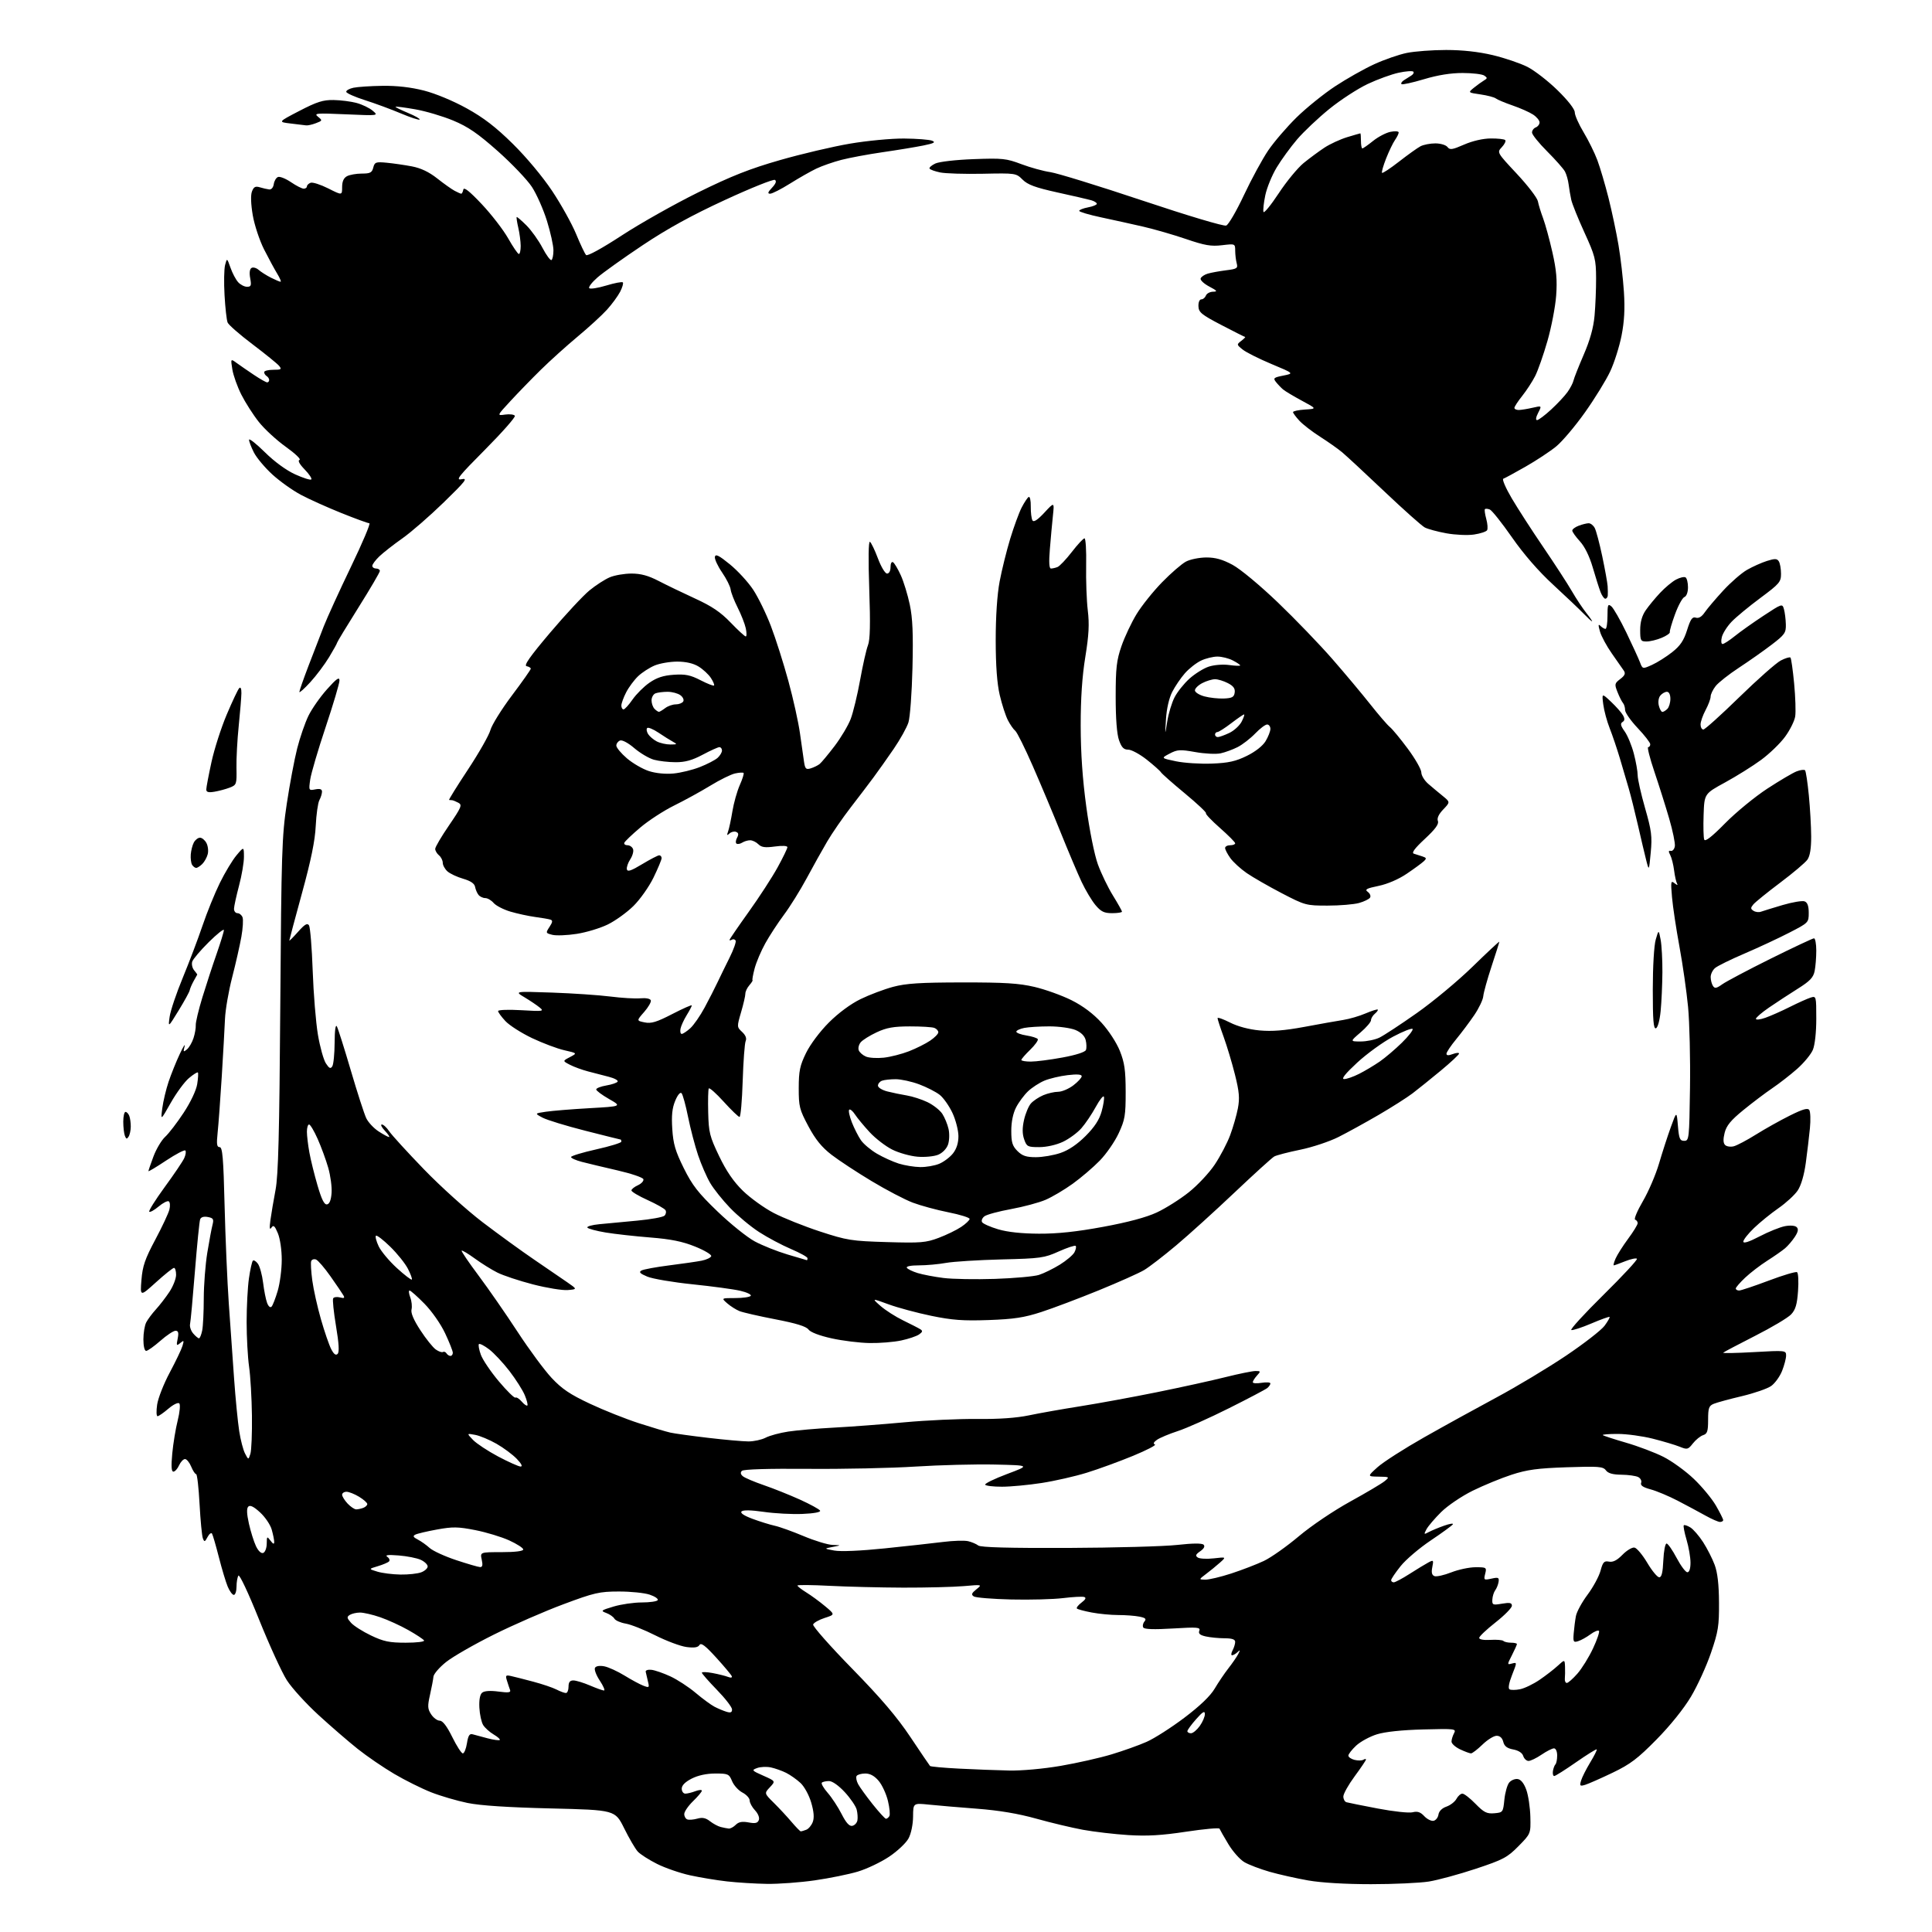 <?xml version="1.0" encoding="UTF-8" standalone="no"?>
<svg 
  version="1.1" 
  xmlns="http://www.w3.org/2000/svg" 
  xmlns:xlink="http://www.w3.org/1999/xlink" 
  xmlns:svg="http://www.w3.org/2000/svg"
  xmlns:rdf="http://www.w3.org/1999/02/22-rdf-syntax-ns#"
  xmlns:cc="http://creativecommons.org/ns#"
  xmlns:dc="http://purl.org/dc/elements/1.1/"
  viewBox="0 0 768 768"
  width="768"
  height="768"
>
<style>svg {background-color: white; }</style>"
<path stroke="none" fill="black" fill-rule="evenodd" d="M304.87,748.87C300.27,748.80 293.12,748.36 289.00,747.89C284.88,747.43 278.26,746.33 274.29,745.46C270.33,744.59 264.43,742.56 261.20,740.94C257.96,739.32 254.50,737.10 253.51,736.01C252.52,734.92 250.09,730.76 248.11,726.76C244.50,719.50 244.50,719.50 219.00,718.88C202.00,718.47 190.94,717.75 185.83,716.70C181.61,715.83 175.08,713.92 171.33,712.44C167.57,710.95 160.98,707.67 156.69,705.14C152.39,702.61 145.87,698.15 142.19,695.22C138.51,692.29 131.49,686.22 126.58,681.72C121.68,677.23 116.04,671.04 114.06,667.97C112.08,664.91 107.10,654.03 102.98,643.79C98.73,633.20 95.19,625.68 94.77,626.34C94.36,626.98 94.02,628.96 94.02,630.75C94.01,632.54 93.53,634.00 92.95,634.00C92.37,634.00 91.28,632.52 90.52,630.71C89.77,628.91 88.18,623.63 87.00,618.99C85.81,614.35 84.59,610.15 84.28,609.64C83.97,609.14 83.17,609.74 82.51,610.98C81.44,612.99 81.23,613.05 80.64,611.50C80.27,610.54 79.68,604.41 79.33,597.88C78.98,591.35 78.37,586.00 77.97,586.00C77.57,586.00 76.68,584.65 76.00,583.00C75.32,581.35 74.21,580.00 73.54,580.00C72.87,580.00 71.81,581.12 71.18,582.50C70.56,583.88 69.54,585.00 68.92,585.00C68.13,585.00 68.00,582.85 68.48,577.75C68.86,573.76 69.83,567.85 70.65,564.61C71.47,561.34 71.74,558.34 71.27,557.87C70.79,557.39 68.88,558.32 66.96,559.96C65.06,561.59 63.11,562.94 62.64,562.96C62.16,562.98 62.09,560.90 62.47,558.33C62.86,555.76 65.11,550.02 67.49,545.58C69.86,541.14 72.14,536.38 72.54,535.01C73.21,532.78 73.12,532.66 71.64,533.88C70.16,535.11 70.06,534.93 70.63,532.12C71.10,529.75 70.89,529.00 69.77,529.00C68.95,529.00 66.24,530.80 63.74,533.00C61.24,535.20 58.70,537.00 58.10,537.00C57.46,537.00 57.00,535.08 57.00,532.43C57.00,529.92 57.50,526.89 58.12,525.68C58.74,524.48 60.47,522.15 61.98,520.50C63.49,518.85 65.91,515.71 67.36,513.52C68.81,511.33 70.00,508.29 70.00,506.77C70.00,505.25 69.63,504.00 69.17,504.00C68.71,504.00 65.49,506.58 62.02,509.72C55.69,515.45 55.69,515.45 56.23,508.78C56.67,503.29 57.63,500.47 61.72,492.81C64.45,487.69 66.98,482.29 67.34,480.81C67.71,479.33 67.59,477.87 67.09,477.55C66.58,477.24 64.76,478.17 63.04,479.62C61.32,481.06 59.65,481.99 59.33,481.67C59.01,481.35 61.77,476.96 65.45,471.91C69.14,466.87 72.65,461.68 73.24,460.37C73.84,459.06 74.03,457.70 73.67,457.34C73.32,456.98 69.87,458.79 66.01,461.35C62.16,463.92 59.00,465.80 59.00,465.55C59.00,465.29 59.90,462.66 61.01,459.70C62.12,456.75 64.20,453.24 65.65,451.91C67.10,450.59 70.41,446.28 73.00,442.34C75.79,438.10 77.99,433.45 78.39,430.96C78.76,428.63 78.88,426.55 78.66,426.33C78.43,426.10 76.83,427.11 75.10,428.57C73.36,430.03 70.12,434.44 67.90,438.36C63.86,445.50 63.86,445.50 64.52,440.50C64.88,437.75 66.01,433.02 67.02,430.00C68.04,426.98 70.03,422.02 71.45,419.00C72.87,415.98 73.73,414.62 73.37,415.99C72.79,418.19 72.90,418.33 74.30,417.16C75.18,416.43 76.36,414.41 76.92,412.67C77.49,410.93 77.89,408.60 77.82,407.50C77.75,406.40 78.93,401.45 80.44,396.50C81.96,391.55 84.50,383.76 86.10,379.20C87.69,374.63 89.00,370.37 89.00,369.73C89.00,369.09 86.30,371.24 83.00,374.50C79.70,377.77 76.73,381.27 76.41,382.27C76.10,383.27 76.43,384.82 77.17,385.70C77.90,386.58 78.46,387.35 78.42,387.40C78.37,387.46 77.72,388.62 76.97,390.00C76.21,391.38 75.51,393.03 75.40,393.68C75.29,394.32 73.31,397.92 71.01,401.68C66.82,408.50 66.82,408.50 67.44,404.14C67.78,401.74 70.13,394.76 72.67,388.64C75.20,382.51 78.72,373.22 80.49,367.99C82.26,362.76 85.36,355.11 87.39,350.99C89.41,346.87 92.39,341.93 94.01,340.00C96.95,336.50 96.95,336.50 96.97,340.57C96.99,342.80 96.11,347.98 95.02,352.07C93.94,356.16 93.04,360.29 93.02,361.25C93.01,362.21 93.63,363.00 94.39,363.00C95.16,363.00 96.07,363.74 96.41,364.63C96.76,365.53 96.55,369.02 95.95,372.38C95.35,375.75 93.71,383.00 92.29,388.50C90.87,394.00 89.59,401.43 89.44,405.00C89.29,408.57 88.71,418.93 88.15,428.00C87.58,437.07 86.85,447.09 86.51,450.25C86.03,454.81 86.19,456.00 87.30,456.00C88.45,456.00 88.81,460.25 89.28,479.25C89.60,492.04 90.35,509.48 90.94,518.00C91.53,526.52 92.48,540.02 93.05,548.00C93.62,555.98 94.54,565.38 95.09,568.89C95.63,572.41 96.68,576.43 97.42,577.82C98.75,580.37 98.75,580.37 99.53,577.93C99.96,576.60 100.24,569.76 100.15,562.74C100.06,555.72 99.55,546.94 99.01,543.24C98.48,539.53 98.04,531.55 98.04,525.50C98.04,519.45 98.45,511.64 98.96,508.14C99.46,504.65 100.17,501.50 100.52,501.15C100.87,500.79 101.78,501.34 102.52,502.36C103.27,503.39 104.20,506.76 104.58,509.86C104.96,512.96 105.67,516.59 106.17,517.91C106.70,519.33 107.43,519.95 107.95,519.41C108.43,518.91 109.53,516.06 110.41,513.07C111.28,510.08 112.00,504.55 112.00,500.79C112.00,496.87 111.34,492.35 110.45,490.23C109.21,487.25 108.71,486.82 107.89,488.02C107.18,489.07 107.06,488.19 107.50,485.00C107.84,482.52 108.75,477.12 109.53,473.00C110.63,467.18 111.06,450.68 111.42,399.50C111.85,338.91 112.06,332.35 114.00,319.50C115.16,311.80 117.02,301.91 118.13,297.53C119.24,293.14 121.27,287.28 122.63,284.50C123.99,281.73 127.31,276.99 130.01,273.98C133.79,269.75 134.92,268.96 134.95,270.50C134.96,271.60 132.49,279.93 129.46,289.00C126.42,298.07 123.66,307.48 123.31,309.90C122.70,314.23 122.73,314.29 125.34,313.79C127.22,313.43 128.00,313.70 128.00,314.70C128.00,315.49 127.53,317.01 126.95,318.09C126.38,319.17 125.73,323.75 125.51,328.27C125.24,334.12 123.66,341.86 120.06,354.98C117.28,365.15 115.00,373.66 115.00,373.90C115.00,374.14 116.56,372.57 118.47,370.42C121.11,367.44 122.15,366.82 122.83,367.83C123.31,368.56 123.98,376.66 124.30,385.83C124.62,395.00 125.56,406.47 126.38,411.33C127.20,416.19 128.63,421.31 129.55,422.71C130.86,424.72 131.40,424.97 132.09,423.88C132.58,423.12 132.99,418.90 133.02,414.50C133.04,409.62 133.39,407.09 133.90,408.00C134.37,408.82 136.86,416.70 139.45,425.50C142.03,434.30 144.80,442.85 145.59,444.50C146.38,446.15 148.59,448.51 150.50,449.75C152.41,450.99 154.28,452.00 154.66,452.00C155.04,452.00 154.29,450.87 153.00,449.50C151.71,448.12 151.16,447.00 151.78,447.00C152.40,447.00 153.72,448.21 154.70,449.69C155.69,451.17 161.90,457.97 168.50,464.80C175.10,471.63 185.61,481.10 191.85,485.86C198.09,490.61 207.31,497.30 212.35,500.73C217.38,504.15 223.30,508.20 225.50,509.73C229.50,512.50 229.50,512.50 225.67,512.82C223.56,512.99 217.35,511.98 211.88,510.57C206.40,509.15 200.03,507.04 197.71,505.87C195.39,504.71 191.34,502.18 188.70,500.25C186.06,498.33 183.73,496.94 183.51,497.15C183.30,497.37 186.31,501.81 190.21,507.02C194.11,512.24 201.09,522.29 205.71,529.37C210.33,536.45 216.45,544.73 219.31,547.78C223.39,552.13 226.63,554.31 234.50,558.00C240.00,560.59 248.78,564.08 254.00,565.76C259.23,567.45 264.83,569.12 266.46,569.48C268.08,569.85 274.83,570.78 281.46,571.56C288.08,572.34 295.30,572.98 297.50,572.99C299.70,572.99 302.79,572.32 304.36,571.50C305.94,570.67 309.99,569.58 313.36,569.07C316.74,568.56 324.90,567.85 331.50,567.50C338.10,567.15 350.70,566.21 359.50,565.39C368.30,564.58 381.35,563.98 388.50,564.06C397.02,564.16 404.08,563.66 409.00,562.63C413.12,561.76 422.35,560.13 429.50,559.00C436.65,557.87 450.38,555.35 460.00,553.40C469.62,551.45 481.86,548.76 487.18,547.42C492.51,546.09 497.86,545.00 499.09,545.00C501.18,545.00 501.21,545.11 499.65,546.83C498.74,547.83 498.00,549.02 498.00,549.46C498.00,549.90 499.57,550.01 501.50,549.69C503.43,549.38 505.00,549.49 505.00,549.94C505.00,550.39 504.44,551.22 503.75,551.78C503.06,552.34 496.20,555.96 488.50,559.81C480.80,563.67 471.68,567.74 468.24,568.86C464.80,569.98 461.06,571.55 459.92,572.34C458.57,573.29 458.29,573.93 459.10,574.20C459.78,574.43 455.87,576.46 450.42,578.71C444.96,580.96 436.68,583.99 432.00,585.43C427.32,586.88 419.23,588.72 414.00,589.52C408.77,590.33 401.71,590.99 398.31,590.99C394.90,591.00 391.90,590.64 391.62,590.20C391.35,589.76 395.26,587.85 400.31,585.95C409.50,582.50 409.50,582.50 395.50,582.18C387.80,582.01 373.60,582.37 363.95,582.98C354.29,583.60 335.03,584.01 321.15,583.89C305.38,583.76 295.54,584.06 294.91,584.69C294.25,585.35 294.38,586.07 295.30,586.83C296.06,587.47 299.79,589.05 303.59,590.36C307.39,591.66 313.88,594.26 318.00,596.12C322.12,597.99 325.73,599.96 326.00,600.51C326.30,601.11 323.54,601.62 319.00,601.81C314.88,601.99 307.96,601.62 303.62,600.99C298.55,600.26 295.40,600.20 294.78,600.82C294.16,601.44 295.72,602.49 299.16,603.77C302.10,604.86 306.07,606.09 307.98,606.51C309.89,606.92 315.05,608.78 319.45,610.63C323.84,612.48 329.03,614.06 330.97,614.13C334.50,614.26 334.50,614.26 331.00,614.93C327.50,615.60 327.50,615.60 331.65,616.37C334.15,616.84 342.13,616.49 351.65,615.51C360.37,614.61 370.81,613.46 374.87,612.95C378.92,612.44 383.42,612.30 384.87,612.65C386.31,612.99 388.12,613.77 388.88,614.36C389.81,615.11 401.09,615.41 424.38,615.33C443.14,615.25 462.77,614.72 467.99,614.13C474.13,613.45 477.81,613.41 478.45,614.05C479.08,614.68 478.61,615.59 477.11,616.64C475.28,617.91 475.08,618.44 476.15,619.15C476.89,619.64 479.75,619.78 482.50,619.47C487.50,618.90 487.50,618.90 484.91,621.20C483.49,622.47 481.01,624.49 479.41,625.69C476.50,627.89 476.50,627.89 479.12,627.94C480.56,627.97 485.24,626.86 489.50,625.47C493.77,624.07 499.57,621.84 502.40,620.50C505.22,619.17 511.48,614.75 516.30,610.69C521.27,606.51 530.11,600.54 536.71,596.91C543.11,593.38 549.28,589.73 550.42,588.78C552.45,587.11 552.40,587.06 548.00,586.99C543.50,586.92 543.50,586.92 547.62,583.21C549.89,581.17 558.22,575.84 566.12,571.36C574.03,566.88 587.02,559.72 595.00,555.44C602.98,551.16 615.35,543.72 622.50,538.92C629.65,534.11 636.55,528.75 637.84,527.01C639.12,525.27 640.02,523.69 639.83,523.50C639.65,523.31 636.38,524.49 632.58,526.11C628.78,527.73 625.20,528.90 624.62,528.71C624.04,528.51 629.82,522.20 637.45,514.68C645.08,507.15 651.05,500.72 650.71,500.37C650.36,500.03 648.26,500.48 646.02,501.37C643.79,502.27 641.75,503.00 641.50,503.00C641.25,503.00 641.58,501.76 642.24,500.25C642.91,498.74 645.15,495.21 647.22,492.41C649.30,489.61 651.00,486.83 651.00,486.24C651.00,485.65 650.55,485.02 649.99,484.83C649.44,484.65 650.82,481.35 653.06,477.51C655.31,473.67 658.20,466.92 659.49,462.52C660.79,458.11 662.89,451.60 664.17,448.07C666.50,441.63 666.50,441.63 667.00,447.57C667.43,452.67 667.78,453.50 669.50,453.50C671.43,453.50 671.51,452.73 671.80,432.50C671.97,420.95 671.62,406.47 671.04,400.32C670.45,394.16 668.91,383.36 667.61,376.32C666.31,369.27 664.97,360.42 664.65,356.65C664.10,350.35 664.19,349.91 665.72,351.15C666.64,351.89 667.07,351.98 666.70,351.35C666.32,350.72 665.77,348.31 665.48,345.99C665.19,343.67 664.49,340.92 663.93,339.87C663.17,338.45 663.24,338.04 664.18,338.24C664.88,338.38 665.60,337.54 665.78,336.37C665.96,335.20 664.94,330.25 663.52,325.37C662.10,320.49 659.45,312.11 657.64,306.75C655.83,301.39 654.72,297.00 655.17,297.00C655.63,297.00 656.00,296.48 656.00,295.85C656.00,295.21 653.75,292.31 651.00,289.41C648.25,286.50 646.00,283.28 646.00,282.26C646.00,281.24 645.62,279.97 645.16,279.45C644.70,278.93 643.72,276.98 642.99,275.13C641.74,271.98 641.81,271.65 644.08,269.92C645.90,268.54 646.25,267.71 645.50,266.60C644.95,265.79 642.81,262.73 640.75,259.80C638.69,256.87 636.56,252.94 636.02,251.06C635.26,248.42 635.31,247.91 636.22,248.82C636.87,249.47 637.76,250.00 638.20,250.00C638.64,250.00 639.00,247.69 639.00,244.88C639.00,240.37 639.19,239.91 640.54,241.04C641.39,241.74 644.06,246.41 646.48,251.41C648.89,256.41 651.33,261.74 651.91,263.25C652.95,265.99 652.95,265.99 656.72,264.29C658.80,263.35 662.39,261.08 664.71,259.25C667.93,256.71 669.32,254.65 670.64,250.46C672.02,246.09 672.72,245.09 674.11,245.53C675.26,245.90 676.46,245.18 677.67,243.40C678.68,241.93 681.98,238.04 685.00,234.76C688.02,231.48 692.30,227.76 694.50,226.51C696.70,225.25 700.24,223.67 702.37,222.99C705.55,221.99 706.39,222.01 707.10,223.13C707.58,223.88 707.98,226.09 707.98,228.04C708.00,231.33 707.39,232.04 699.75,237.72C695.21,241.09 690.07,245.34 688.32,247.17C686.57,249.00 684.83,251.74 684.46,253.25C684.07,254.83 684.20,256.00 684.75,256.00C685.29,256.00 687.47,254.59 689.61,252.86C691.75,251.13 696.87,247.50 701.00,244.78C708.39,239.91 708.50,239.88 709.15,242.17C709.51,243.45 709.85,246.16 709.90,248.19C709.99,251.55 709.49,252.28 704.25,256.28C701.09,258.70 695.24,262.81 691.25,265.43C687.27,268.04 683.10,271.32 682.00,272.72C680.90,274.12 680.00,276.00 680.00,276.90C680.00,277.80 679.10,280.21 678.00,282.26C676.90,284.31 676.00,286.89 676.00,288.00C676.00,289.10 676.50,290.00 677.11,290.00C677.71,290.00 684.15,284.21 691.40,277.13C698.66,270.05 706.08,263.49 707.89,262.56C709.70,261.62 711.43,261.10 711.73,261.39C712.03,261.69 712.69,266.34 713.20,271.72C713.71,277.10 713.90,282.98 713.62,284.79C713.34,286.60 711.53,290.23 709.60,292.86C707.67,295.50 703.38,299.64 700.07,302.07C696.76,304.51 690.32,308.53 685.77,311.02C677.50,315.53 677.50,315.53 677.21,323.93C677.05,328.55 677.16,332.97 677.45,333.74C677.82,334.71 680.44,332.67 685.75,327.28C690.01,322.95 697.55,316.76 702.50,313.52C707.45,310.29 712.72,307.18 714.21,306.62C715.70,306.05 717.20,305.86 717.53,306.20C717.86,306.53 718.54,311.01 719.04,316.15C719.54,321.29 719.96,328.66 719.97,332.53C719.99,337.23 719.50,340.27 718.48,341.72C717.65,342.91 712.78,347.03 707.65,350.88C702.53,354.73 697.73,358.62 696.98,359.52C695.84,360.90 695.85,361.29 697.06,362.07C697.85,362.57 699.17,362.73 700.00,362.42C700.83,362.12 704.70,360.93 708.61,359.77C712.52,358.62 716.46,357.96 717.36,358.31C718.49,358.74 719.00,360.15 719.00,362.86C719.00,366.74 718.92,366.82 711.25,370.76C706.99,372.96 699.00,376.68 693.50,379.04C688.00,381.39 682.71,383.99 681.75,384.82C680.79,385.64 680.01,387.25 680.02,388.40C680.02,389.56 680.43,391.13 680.91,391.89C681.64,393.04 682.29,392.93 684.65,391.25C686.23,390.13 694.87,385.56 703.85,381.10C712.84,376.65 720.59,373.00 721.09,373.00C721.59,373.00 722.00,375.19 722.00,377.88C722.00,380.56 721.71,384.21 721.35,385.99C720.83,388.59 719.49,390.00 714.60,393.06C711.25,395.17 706.14,398.51 703.25,400.49C700.36,402.47 698.00,404.50 698.00,405.00C698.00,405.50 699.71,405.31 701.80,404.57C703.89,403.83 708.28,401.89 711.55,400.24C714.82,398.60 718.51,396.95 719.75,396.56C721.97,395.87 722.00,395.99 722.00,404.96C722.00,410.38 721.45,415.38 720.64,417.33C719.89,419.12 717.07,422.53 714.39,424.90C711.70,427.27 707.25,430.73 704.50,432.59C701.75,434.45 696.58,438.36 693.00,441.28C688.03,445.33 686.28,447.46 685.57,450.31C684.93,452.87 684.99,454.39 685.75,455.15C686.36,455.76 687.90,455.99 689.18,455.67C690.45,455.35 694.42,453.25 698.00,451.01C701.58,448.77 707.63,445.38 711.45,443.48C716.67,440.88 718.60,440.33 719.22,441.26C719.68,441.94 719.79,445.20 719.47,448.50C719.15,451.80 718.41,458.00 717.83,462.28C717.16,467.15 715.95,471.26 714.60,473.26C713.42,475.02 709.98,478.18 706.97,480.27C703.96,482.36 699.59,485.91 697.25,488.16C694.91,490.41 693.00,492.84 693.00,493.55C693.00,494.40 695.23,493.69 699.48,491.48C703.04,489.62 707.57,487.80 709.55,487.42C711.70,487.02 713.58,487.18 714.22,487.82C714.99,488.59 714.77,489.70 713.47,491.68C712.47,493.21 710.72,495.25 709.58,496.22C708.43,497.19 705.25,499.41 702.50,501.16C699.75,502.91 695.81,505.93 693.75,507.87C691.69,509.82 690.00,511.76 690.00,512.20C690.00,512.64 690.60,513.00 691.33,513.00C692.05,513.00 697.33,511.23 703.05,509.08C708.76,506.92 713.85,505.41 714.35,505.71C714.84,506.02 715.03,509.38 714.75,513.18C714.37,518.54 713.75,520.63 712.00,522.49C710.76,523.82 704.29,527.67 697.62,531.05C690.96,534.44 685.27,537.44 685.00,537.71C684.73,537.98 690.24,537.88 697.25,537.48C709.77,536.77 710.00,536.80 710.00,538.86C710.00,540.01 709.27,542.77 708.39,544.99C707.50,547.21 705.56,549.89 704.07,550.95C702.59,552.01 697.35,553.82 692.43,554.99C687.52,556.15 682.49,557.52 681.25,558.03C679.31,558.83 679.00,559.70 679.00,564.41C679.00,568.96 678.67,569.97 677.03,570.49C675.94,570.84 674.12,572.31 672.97,573.76C671.03,576.24 670.70,576.32 667.70,575.09C665.94,574.38 661.12,572.94 657.00,571.90C652.88,570.86 646.61,570.01 643.08,570.01C639.55,570.00 636.88,570.21 637.14,570.48C637.41,570.74 641.55,572.09 646.36,573.49C651.16,574.88 657.86,577.41 661.24,579.12C664.62,580.82 670.05,584.76 673.30,587.86C676.56,590.96 680.52,595.75 682.11,598.50C683.69,601.25 684.99,603.84 684.99,604.25C685.00,604.66 684.43,605.00 683.73,605.00C683.04,605.00 680.45,603.87 677.98,602.49C675.52,601.11 670.56,598.46 666.97,596.59C663.38,594.72 658.50,592.67 656.13,592.04C653.09,591.22 651.99,590.46 652.38,589.45C652.68,588.67 652.15,587.63 651.21,587.15C650.27,586.67 647.27,586.25 644.55,586.22C641.09,586.19 639.23,585.66 638.36,584.47C637.26,582.97 635.47,582.83 622.81,583.26C611.22,583.65 607.06,584.22 600.90,586.22C596.72,587.58 589.75,590.45 585.40,592.59C580.98,594.78 575.46,598.52 572.88,601.07C570.34,603.59 567.72,606.66 567.05,607.90C565.93,610.01 565.98,610.08 567.97,609.01C569.14,608.39 571.90,607.24 574.09,606.47C576.29,605.69 577.84,605.46 577.54,605.94C577.24,606.42 573.28,609.31 568.75,612.35C564.21,615.39 558.81,619.99 556.75,622.58C554.69,625.16 553.00,627.66 553.00,628.14C553.00,628.61 553.47,629.00 554.05,629.00C554.62,629.00 557.45,627.49 560.33,625.65C563.21,623.81 566.55,621.77 567.76,621.13C569.84,620.01 569.93,620.11 569.36,622.96C568.93,625.10 569.18,626.13 570.22,626.53C571.03,626.84 574.02,626.17 576.88,625.05C579.74,623.92 584.09,623.00 586.56,623.00C590.89,623.00 591.02,623.09 590.38,625.61C589.76,628.10 589.87,628.19 592.87,627.53C595.62,626.92 595.97,627.08 595.71,628.82C595.54,629.91 594.94,631.41 594.38,632.15C593.82,632.89 593.30,634.55 593.23,635.83C593.12,638.00 593.38,638.11 597.06,637.49C600.19,636.96 601.00,637.13 601.00,638.32C601.00,639.14 598.08,642.12 594.50,644.93C590.92,647.74 588.00,650.51 588.00,651.09C588.00,651.72 589.82,652.04 592.47,651.88C594.92,651.73 597.25,651.92 597.63,652.30C598.02,652.69 599.38,653.00 600.67,653.00C601.95,653.00 603.00,653.24 603.00,653.54C603.00,653.84 602.11,655.82 601.03,657.94C599.07,661.79 599.07,661.80 601.07,661.27C603.07,660.75 603.07,660.75 601.07,665.83C599.82,669.00 599.44,671.15 600.05,671.53C600.60,671.87 602.50,671.85 604.27,671.49C606.05,671.13 609.52,669.45 612.00,667.76C614.48,666.07 617.74,663.55 619.25,662.15C622.00,659.63 622.00,659.63 622.12,662.56C622.18,664.18 622.15,666.29 622.05,667.25C621.95,668.21 622.31,669.00 622.83,669.00C623.36,669.00 625.26,667.33 627.04,665.30C628.83,663.26 631.63,658.74 633.26,655.25C634.90,651.76 635.95,648.62 635.61,648.27C635.26,647.93 633.73,648.56 632.22,649.68C630.70,650.80 628.52,652.02 627.37,652.38C625.47,652.99 625.30,652.70 625.57,649.27C625.74,647.20 626.13,644.11 626.45,642.41C626.77,640.71 628.85,636.89 631.08,633.91C633.30,630.93 635.62,626.66 636.23,624.42C637.16,620.94 637.66,620.40 639.59,620.77C641.19,621.08 642.79,620.26 644.96,618.04C646.67,616.29 648.82,615.01 649.74,615.19C650.65,615.36 652.94,618.09 654.82,621.25C656.69,624.41 658.83,627.00 659.57,627.00C660.53,627.00 660.99,625.08 661.20,620.25C661.37,616.54 661.95,613.54 662.50,613.58C663.05,613.62 664.85,616.21 666.50,619.33C668.15,622.44 670.06,625.00 670.75,625.00C671.53,625.00 672.00,623.57 672.00,621.18C672.00,619.08 671.29,614.99 670.43,612.08C669.57,609.18 669.08,606.59 669.33,606.33C669.59,606.07 670.77,606.46 671.95,607.18C673.13,607.91 675.41,610.54 677.02,613.04C678.63,615.54 680.69,619.59 681.60,622.04C682.74,625.10 683.29,629.80 683.33,637.00C683.39,646.31 683.03,648.57 680.15,657.00C678.37,662.23 674.80,670.06 672.21,674.41C669.36,679.20 663.95,685.94 658.50,691.47C650.99,699.10 648.09,701.30 641.00,704.70C636.33,706.94 631.44,709.09 630.15,709.49C628.05,710.12 627.87,709.95 628.49,707.85C628.86,706.56 630.50,703.30 632.12,700.62C633.75,697.94 634.92,695.59 634.73,695.40C634.54,695.20 630.84,697.51 626.51,700.52C622.18,703.54 618.28,706.00 617.83,706.00C617.38,706.00 617.15,705.11 617.31,704.03C617.48,702.94 617.93,701.74 618.31,701.36C618.69,700.98 619.00,699.39 619.00,697.83C619.00,696.21 618.46,695.00 617.73,695.00C617.03,695.00 614.81,696.12 612.79,697.50C610.76,698.88 608.44,700.00 607.62,700.00C606.80,700.00 605.85,699.12 605.51,698.03C605.12,696.80 603.63,695.83 601.53,695.44C599.09,694.98 598.00,694.15 597.57,692.40C597.18,690.85 596.24,690.00 594.93,690.00C593.81,690.00 591.28,691.58 589.30,693.50C587.31,695.42 585.27,697.00 584.75,697.00C584.23,697.00 582.27,696.27 580.40,695.39C578.53,694.50 577.00,693.12 577.00,692.32C577.00,691.52 577.45,690.03 578.00,689.00C578.96,687.21 578.43,687.15 565.75,687.48C557.33,687.70 550.62,688.40 547.34,689.42C544.51,690.30 540.80,692.32 539.09,693.91C537.39,695.50 536.00,697.29 536.00,697.88C536.00,698.48 537.10,699.24 538.44,699.58C539.79,699.91 541.36,699.89 541.94,699.54C542.52,699.18 543.00,699.13 543.00,699.44C543.00,699.74 540.98,702.75 538.50,706.11C536.02,709.47 534.00,713.08 534.00,714.14C534.00,715.20 534.56,716.22 535.25,716.42C535.94,716.62 541.54,717.74 547.71,718.92C553.87,720.10 560.09,720.77 561.52,720.41C563.46,719.92 564.64,720.30 566.15,721.93C567.27,723.13 568.93,723.97 569.84,723.80C570.75,723.62 571.64,722.51 571.81,721.32C572.00,719.99 573.22,718.77 574.98,718.16C576.56,717.61 578.35,716.22 578.96,715.08C579.57,713.94 580.64,713.00 581.33,713.00C582.03,713.00 584.37,714.82 586.54,717.05C589.89,720.47 591.03,721.05 594.00,720.80C597.43,720.51 597.51,720.39 598.01,715.39C598.30,712.57 599.16,709.51 599.93,708.59C600.70,707.66 602.22,707.04 603.32,707.20C604.61,707.40 605.81,708.90 606.74,711.50C607.53,713.70 608.25,718.52 608.34,722.21C608.50,728.92 608.50,728.92 603.61,733.89C599.17,738.39 597.57,739.24 586.61,742.88C579.95,745.09 571.58,747.36 568.00,747.94C564.42,748.51 554.08,748.99 545.00,748.99C534.82,748.99 525.24,748.42 520.00,747.50C515.33,746.68 508.43,745.13 504.68,744.06C500.93,742.98 496.43,741.27 494.68,740.25C492.93,739.24 490.05,736.00 488.28,733.05C486.51,730.11 484.94,727.35 484.78,726.93C484.63,726.51 478.65,727.05 471.50,728.13C461.72,729.61 456.02,729.94 448.50,729.47C443.00,729.12 434.90,728.17 430.50,727.37C426.10,726.56 417.74,724.57 411.92,722.94C404.79,720.95 397.14,719.66 388.48,719.00C381.41,718.46 372.78,717.73 369.31,717.37C363.00,716.72 363.00,716.72 362.96,722.11C362.93,725.26 362.19,728.87 361.16,730.79C360.20,732.60 356.73,735.87 353.45,738.06C350.18,740.25 344.57,742.92 341.00,743.99C337.43,745.06 329.72,746.63 323.87,747.47C318.03,748.31 309.48,748.94 304.87,748.87zM318.33,728.00C318.61,728.00 319.58,727.71 320.49,727.36C321.41,727.01 322.57,725.63 323.08,724.29C323.72,722.60 323.54,720.22 322.48,716.59C321.62,713.63 319.76,710.21 318.23,708.78C316.73,707.38 314.15,705.56 312.50,704.73C310.85,703.91 308.12,702.94 306.44,702.58C304.76,702.22 302.29,702.33 300.97,702.82C298.68,703.66 298.81,703.82 303.44,705.87C308.32,708.03 308.32,708.03 306.05,710.45C303.78,712.87 303.78,712.87 307.64,716.69C309.76,718.79 312.92,722.19 314.66,724.25C316.41,726.31 318.06,728.00 318.33,728.00zM289.68,726.88C290.33,726.95 291.58,726.28 292.46,725.40C293.63,724.23 295.02,723.97 297.55,724.44C300.23,724.95 301.17,724.73 301.64,723.50C302.00,722.56 301.37,720.96 300.13,719.63C298.96,718.39 298.00,716.62 298.00,715.71C298.00,714.80 296.71,713.39 295.14,712.57C293.57,711.76 291.71,709.72 291.02,708.05C289.83,705.18 289.44,705.00 284.34,705.00C280.88,705.00 277.49,705.73 274.96,707.02C272.36,708.35 271.00,709.72 271.00,711.02C271.00,712.11 271.65,713.00 272.43,713.00C273.22,713.00 275.02,712.56 276.43,712.02C277.85,711.49 279.00,711.40 279.00,711.83C279.00,712.26 277.43,714.13 275.50,716.00C273.57,717.87 272.00,720.17 272.00,721.11C272.00,722.06 272.56,723.03 273.25,723.26C273.94,723.50 275.72,723.35 277.22,722.93C279.19,722.37 280.56,722.65 282.22,723.96C283.48,724.95 285.41,725.99 286.50,726.26C287.60,726.54 289.03,726.82 289.68,726.88zM338.79,725.80C339.72,725.62 340.63,724.66 340.83,723.66C341.02,722.66 340.90,720.73 340.55,719.36C340.21,718.00 338.09,714.88 335.84,712.44C333.37,709.77 330.87,708.00 329.54,708.00C328.33,708.00 327.04,708.29 326.69,708.64C326.34,709.00 327.39,710.81 329.02,712.68C330.66,714.55 333.15,718.34 334.55,721.10C336.32,724.59 337.62,726.03 338.79,725.80zM352.19,722.99C352.57,723.00 353.17,722.53 353.53,721.95C353.89,721.38 353.64,718.65 352.97,715.89C352.31,713.14 350.66,709.56 349.30,707.94C347.62,705.95 345.90,705.00 343.97,705.00C342.40,705.00 340.85,705.44 340.51,705.98C340.18,706.52 340.45,707.97 341.12,709.22C341.78,710.46 344.39,714.06 346.91,717.23C349.44,720.39 351.81,722.99 352.19,722.99zM401.12,703.81C406.12,703.92 414.73,703.14 421.62,701.96C428.15,700.84 437.28,698.78 441.89,697.38C446.51,695.99 452.78,693.75 455.82,692.40C458.87,691.05 465.61,686.75 470.79,682.83C476.99,678.15 481.13,674.18 482.86,671.25C484.31,668.79 486.78,665.14 488.34,663.14C489.91,661.14 491.65,658.60 492.22,657.50C493.06,655.86 493.01,655.72 491.92,656.75C491.20,657.44 490.22,658.00 489.76,658.00C489.31,658.00 489.40,657.13 489.96,656.07C490.53,655.00 491.00,653.48 491.00,652.69C491.00,651.67 489.78,651.25 486.75,651.24C484.41,651.23 481.07,650.90 479.32,650.51C476.99,649.99 476.30,649.38 476.74,648.24C477.27,646.86 476.05,646.76 466.24,647.35C458.81,647.80 454.92,647.68 454.48,646.97C454.12,646.39 454.32,645.31 454.93,644.58C455.80,643.54 455.36,643.12 452.89,642.63C451.16,642.28 447.39,642.00 444.51,642.00C441.63,642.00 436.88,641.55 433.96,640.99C431.04,640.44 428.40,639.73 428.09,639.42C427.78,639.12 428.60,638.05 429.91,637.06C431.53,635.84 431.88,635.13 431.00,634.83C430.28,634.59 426.50,634.79 422.60,635.27C418.69,635.75 409.43,635.99 402.00,635.82C394.57,635.64 387.88,635.10 387.11,634.61C386.00,633.89 386.20,633.33 388.11,631.79C390.50,629.86 390.50,629.86 383.07,630.51C378.98,630.86 368.18,631.13 359.07,631.11C349.95,631.08 336.76,630.75 329.75,630.39C322.74,630.02 317.00,629.97 317.00,630.28C317.00,630.59 318.58,631.81 320.51,633.01C322.44,634.20 325.81,636.67 328.00,638.50C331.97,641.82 331.97,641.82 327.81,643.16C325.52,643.90 323.46,645.07 323.23,645.77C323.01,646.46 329.96,654.34 338.69,663.27C350.18,675.02 356.58,682.53 361.90,690.50C365.94,696.55 369.45,701.73 369.70,702.00C369.95,702.27 375.18,702.75 381.33,703.06C387.47,703.38 396.38,703.71 401.12,703.81zM183.98,697.00C184.53,697.00 185.27,695.19 185.62,692.97C186.11,689.90 186.65,689.06 187.88,689.41C188.77,689.67 191.46,690.39 193.85,691.01C196.24,691.63 198.41,691.92 198.67,691.66C198.93,691.41 197.83,690.42 196.24,689.48C194.64,688.54 192.77,686.86 192.07,685.74C191.38,684.63 190.70,681.53 190.56,678.85C190.40,675.72 190.79,673.59 191.66,672.87C192.53,672.15 194.85,671.99 198.13,672.42C202.13,672.95 203.15,672.82 202.76,671.80C202.49,671.09 201.94,669.43 201.53,668.11C200.86,665.98 201.03,665.78 203.14,666.25C204.44,666.53 208.43,667.55 212.00,668.50C215.57,669.45 219.72,670.85 221.20,671.61C222.69,672.38 224.37,673.00 224.95,673.00C225.53,673.00 226.00,671.88 226.00,670.50C226.00,668.70 226.54,668.00 227.92,668.00C228.97,668.00 231.93,668.90 234.50,670.00C237.07,671.10 239.58,672.00 240.10,672.00C240.61,672.00 239.85,670.23 238.42,668.06C236.98,665.89 236.13,663.59 236.53,662.96C236.96,662.25 238.43,662.04 240.27,662.40C241.93,662.74 245.54,664.39 248.29,666.08C251.04,667.78 254.40,669.58 255.76,670.10C258.09,670.98 258.19,670.88 257.54,668.29C257.16,666.77 256.77,665.08 256.67,664.52C256.58,663.96 257.61,663.62 258.97,663.78C260.33,663.93 263.70,665.10 266.47,666.38C269.24,667.66 273.75,670.60 276.50,672.92C279.25,675.24 282.62,677.72 284.00,678.44C285.38,679.16 287.51,680.06 288.75,680.44C290.44,680.96 291.00,680.73 291.00,679.53C291.00,678.65 288.30,675.15 285.00,671.76C281.70,668.36 279.00,665.29 279.00,664.92C279.00,664.56 280.91,664.62 283.25,665.06C285.59,665.50 288.35,666.19 289.39,666.59C290.52,667.03 291.12,666.92 290.89,666.31C290.67,665.75 287.89,662.43 284.70,658.92C280.34,654.13 278.69,652.89 278.05,653.92C277.44,654.90 275.97,655.12 272.86,654.71C270.48,654.39 264.92,652.31 260.51,650.09C256.11,647.87 250.81,645.76 248.74,645.41C246.67,645.06 244.64,644.17 244.23,643.44C243.82,642.71 242.36,641.69 240.99,641.18C238.67,640.31 238.87,640.14 243.93,638.62C246.92,637.73 251.95,637.00 255.12,637.00C258.29,637.00 261.14,636.59 261.45,636.08C261.76,635.57 260.33,634.59 258.26,633.90C256.19,633.20 250.68,632.64 246.00,632.65C238.27,632.66 236.27,633.12 224.00,637.70C216.57,640.46 204.13,645.89 196.35,649.76C188.56,653.63 180.01,658.54 177.35,660.66C174.68,662.78 172.41,665.41 172.30,666.51C172.20,667.60 171.58,670.85 170.93,673.73C169.91,678.24 169.97,679.31 171.39,681.48C172.30,682.87 173.84,684.00 174.81,684.00C175.98,684.00 177.64,686.17 179.78,690.50C181.54,694.08 183.43,697.00 183.98,697.00zM473.43,689.00C474.22,689.00 475.79,687.69 476.93,686.10C478.07,684.50 478.98,682.36 478.96,681.35C478.93,679.93 478.11,680.42 475.46,683.42C473.56,685.57 472.00,687.71 472.00,688.17C472.00,688.62 472.64,689.00 473.43,689.00zM161.31,653.00C165.71,653.00 168.87,652.61 168.56,652.10C168.25,651.60 165.43,649.74 162.29,647.97C159.16,646.20 154.14,643.91 151.14,642.88C148.14,641.84 144.52,641.01 143.09,641.02C141.67,641.02 139.84,641.45 139.04,641.95C137.80,642.74 137.87,643.20 139.54,645.08C140.62,646.29 144.20,648.57 147.50,650.14C152.51,652.53 154.79,653.00 161.31,653.00zM159.18,625.91C162.31,625.96 166.02,625.56 167.43,625.02C168.85,624.49 170.00,623.44 170.00,622.69C170.00,621.93 168.76,620.75 167.25,620.05C165.74,619.36 161.80,618.58 158.50,618.32C154.23,617.98 152.92,618.14 153.97,618.87C154.78,619.43 155.08,620.25 154.64,620.70C154.20,621.14 152.19,621.99 150.17,622.59C146.50,623.69 146.50,623.69 150.00,624.75C151.93,625.34 156.06,625.86 159.18,625.91zM190.83,622.94C191.79,622.98 191.98,622.17 191.50,620.00C190.84,617.00 190.84,617.00 199.42,617.00C204.77,617.00 208.00,616.60 208.00,615.94C208.00,615.36 205.51,613.75 202.47,612.36C199.43,610.96 193.35,609.12 188.96,608.25C182.09,606.90 179.98,606.86 173.74,608.00C169.76,608.72 165.87,609.64 165.09,610.04C164.01,610.59 164.24,611.05 166.09,612.00C167.42,612.69 169.53,614.19 170.79,615.34C172.05,616.49 176.78,618.66 181.29,620.16C185.81,621.66 190.10,622.91 190.83,622.94zM104.64,617.31C105.39,617.02 106.01,615.37 106.03,613.64C106.06,610.66 106.14,610.60 107.53,612.44C108.59,613.84 109.00,613.97 109.00,612.93C109.00,612.14 108.55,609.92 108.00,608.00C107.45,606.08 105.37,603.02 103.37,601.19C100.87,598.89 99.42,598.18 98.70,598.90C97.99,599.61 98.07,601.72 98.95,605.69C99.66,608.85 100.93,612.88 101.76,614.63C102.70,616.58 103.82,617.62 104.64,617.31zM141.59,600.00C142.28,600.00 143.55,599.73 144.42,599.39C145.29,599.06 146.00,598.38 146.00,597.88C146.00,597.38 144.54,596.08 142.75,594.99C140.96,593.90 138.71,593.01 137.75,593.00C136.79,593.00 136.00,593.53 136.00,594.19C136.00,594.84 136.98,596.41 138.17,597.69C139.37,598.96 140.91,600.00 141.59,600.00zM206.94,582.97C207.85,582.99 207.30,581.88 205.44,579.93C203.82,578.24 200.20,575.54 197.38,573.93C194.56,572.32 190.74,570.72 188.88,570.38C185.50,569.75 185.50,569.75 188.03,572.39C189.43,573.84 193.93,576.81 198.03,578.99C202.14,581.16 206.15,582.96 206.94,582.97zM209.63,558.70C209.90,558.44 209.43,556.58 208.60,554.59C207.77,552.59 205.02,548.27 202.50,544.99C199.97,541.71 196.34,537.84 194.43,536.38C192.51,534.92 190.69,533.98 190.38,534.29C190.07,534.60 190.41,536.50 191.14,538.52C191.87,540.54 195.09,545.30 198.30,549.11C201.51,552.92 204.47,555.83 204.89,555.57C205.30,555.31 206.43,556.02 207.39,557.15C208.36,558.27 209.36,558.97 209.63,558.70zM134.21,538.19C134.93,537.47 134.73,534.04 133.56,527.08C132.64,521.54 132.13,516.60 132.44,516.10C132.75,515.60 133.97,515.44 135.16,515.75C136.81,516.18 137.12,515.99 136.50,514.91C136.06,514.13 133.75,510.74 131.38,507.37C129.01,504.00 126.42,500.99 125.62,500.68C124.82,500.38 123.96,500.66 123.71,501.31C123.46,501.97 123.66,505.43 124.14,509.00C124.62,512.58 126.17,519.52 127.58,524.44C128.99,529.36 130.83,534.70 131.66,536.30C132.70,538.33 133.49,538.91 134.21,538.19zM179.06,539.00C179.58,539.00 180.00,538.44 180.00,537.75C180.00,537.06 178.62,533.58 176.94,530.00C175.19,526.29 171.67,521.25 168.73,518.25C165.89,515.36 163.23,513.00 162.81,513.00C162.39,513.00 162.51,514.22 163.08,515.71C163.65,517.20 163.87,519.36 163.59,520.52C163.24,521.90 164.43,524.70 167.11,528.80C169.33,532.21 172.09,535.65 173.24,536.45C174.39,537.26 175.67,537.70 176.09,537.44C176.52,537.18 177.14,537.42 177.49,537.98C177.84,538.54 178.54,539.00 179.06,539.00zM345.70,533.88C341.74,533.82 334.94,532.98 330.59,532.02C325.75,530.95 322.17,529.58 321.38,528.50C320.48,527.27 316.50,526.04 308.29,524.46C301.81,523.21 295.38,521.74 294.00,521.20C292.62,520.65 290.42,519.26 289.10,518.11C286.69,516.00 286.69,516.00 292.29,516.00C295.36,516.00 298.13,515.59 298.44,515.10C298.74,514.60 296.86,513.70 294.25,513.10C291.64,512.49 283.11,511.34 275.30,510.53C267.50,509.73 259.40,508.35 257.30,507.47C254.39,506.25 253.85,505.68 255.00,505.04C255.82,504.59 260.77,503.67 266.00,503.01C271.23,502.35 277.04,501.51 278.92,501.14C280.81,500.76 282.51,499.96 282.72,499.35C282.92,498.74 280.03,497.02 276.29,495.52C271.25,493.49 266.67,492.57 258.50,491.92C252.45,491.44 244.46,490.55 240.75,489.94C237.04,489.32 233.77,488.44 233.49,487.98C233.21,487.52 235.34,486.92 238.24,486.64C241.13,486.36 247.91,485.73 253.29,485.22C258.68,484.72 263.57,483.83 264.16,483.24C264.74,482.66 264.92,481.67 264.54,481.06C264.16,480.45 260.96,478.64 257.43,477.04C253.89,475.44 251.00,473.72 251.00,473.22C251.00,472.73 252.16,471.79 253.58,471.15C255.00,470.50 255.97,469.42 255.75,468.74C255.52,468.06 250.87,466.49 245.42,465.24C239.96,463.99 233.59,462.46 231.25,461.85C228.91,461.24 227.00,460.38 227.00,459.94C227.00,459.50 231.50,458.13 237.00,456.90C242.50,455.67 247.00,454.29 247.00,453.83C247.00,453.38 246.88,453.00 246.74,453.00C246.60,453.00 240.27,451.42 232.68,449.49C225.08,447.56 217.43,445.22 215.68,444.29C212.50,442.60 212.50,442.60 217.00,441.93C219.47,441.56 227.28,440.92 234.35,440.52C247.20,439.79 247.20,439.79 242.10,436.87C239.30,435.27 237.00,433.56 237.00,433.07C237.00,432.58 238.80,431.87 240.99,431.50C243.19,431.13 245.23,430.44 245.52,429.96C245.82,429.48 244.25,428.62 242.03,428.05C239.81,427.47 236.09,426.50 233.75,425.90C231.41,425.29 228.18,424.11 226.56,423.27C223.62,421.75 223.62,421.75 226.56,420.21C229.50,418.66 229.50,418.66 224.38,417.50C221.56,416.87 215.78,414.69 211.53,412.68C207.29,410.66 202.50,407.61 200.91,405.90C199.31,404.19 198.00,402.39 198.00,401.91C198.00,401.42 202.15,401.27 207.25,401.57C215.93,402.08 216.38,402.01 214.50,400.48C213.40,399.57 210.70,397.76 208.50,396.44C204.50,394.05 204.50,394.05 219.50,394.57C227.75,394.86 238.17,395.57 242.65,396.14C247.14,396.71 252.49,397.03 254.56,396.84C256.78,396.64 258.47,396.97 258.71,397.66C258.93,398.29 257.73,400.37 256.06,402.28C253.01,405.75 253.01,405.75 256.26,406.42C258.88,406.96 260.99,406.32 267.25,403.09C271.51,400.89 275.00,399.35 275.00,399.67C275.00,400.00 274.08,401.75 272.95,403.58C271.83,405.40 270.73,407.81 270.51,408.94C270.29,410.07 270.51,411.00 271.00,411.00C271.49,411.00 273.01,409.99 274.39,408.75C275.76,407.51 278.34,403.80 280.11,400.50C281.88,397.20 284.19,392.70 285.22,390.50C286.26,388.30 288.43,383.86 290.04,380.63C291.65,377.41 292.72,374.36 292.42,373.87C292.11,373.37 291.44,373.23 290.93,373.54C290.42,373.86 290.00,373.89 290.00,373.62C290.00,373.35 293.42,368.36 297.59,362.53C301.77,356.70 306.94,348.74 309.09,344.83C311.24,340.92 313.00,337.29 313.00,336.77C313.00,336.20 311.00,336.09 308.02,336.50C304.13,337.03 302.69,336.83 301.45,335.59C300.57,334.72 299.10,334.01 298.18,334.02C297.26,334.02 295.85,334.44 295.05,334.95C294.25,335.45 293.24,335.65 292.80,335.37C292.35,335.10 292.44,334.05 292.98,333.04C293.70,331.70 293.59,331.06 292.60,330.68C291.86,330.39 290.67,330.68 289.97,331.33C288.97,332.26 288.86,332.08 289.43,330.50C289.83,329.40 290.60,325.80 291.14,322.51C291.68,319.21 293.00,314.53 294.07,312.10C295.15,309.68 295.83,307.49 295.58,307.25C295.34,307.01 293.81,307.10 292.19,307.46C290.56,307.82 286.14,310.00 282.37,312.31C278.59,314.62 272.12,318.17 268.00,320.20C263.88,322.23 257.80,326.18 254.50,328.98C251.20,331.77 248.35,334.50 248.17,335.03C247.98,335.56 248.56,336.00 249.45,336.00C250.34,336.00 251.32,336.68 251.64,337.51C251.96,338.34 251.47,340.16 250.55,341.57C249.63,342.97 249.02,344.77 249.19,345.56C249.42,346.66 250.91,346.16 255.30,343.50C258.49,341.58 261.53,340.00 262.05,340.00C262.57,340.00 263.00,340.51 263.00,341.13C263.00,341.75 261.54,345.23 259.77,348.88C257.99,352.52 254.40,357.60 251.78,360.17C249.17,362.74 244.58,366.04 241.59,367.50C238.59,368.97 233.03,370.65 229.24,371.23C225.45,371.82 221.10,371.99 219.58,371.61C216.90,370.94 216.87,370.85 218.45,368.44C219.70,366.52 219.78,365.87 218.78,365.56C218.08,365.33 215.34,364.86 212.70,364.51C210.06,364.15 205.65,363.19 202.89,362.38C200.14,361.56 197.14,360.01 196.22,358.94C195.30,357.87 193.81,357.00 192.90,357.00C191.99,357.00 190.79,356.44 190.23,355.75C189.67,355.06 189.05,353.62 188.85,352.54C188.61,351.21 187.08,350.18 184.10,349.31C181.68,348.61 178.87,347.29 177.85,346.37C176.83,345.44 176.00,343.91 176.00,342.97C176.00,342.02 175.32,340.68 174.50,340.00C173.68,339.32 173.00,338.16 173.00,337.44C173.00,336.71 175.47,332.51 178.50,328.09C183.39,320.94 183.80,319.96 182.25,319.13C181.29,318.62 180.16,318.15 179.75,318.10C179.34,318.04 178.78,318.00 178.52,318.00C178.25,318.00 181.61,312.58 185.99,305.96C190.37,299.33 194.40,292.24 194.95,290.21C195.51,288.17 199.34,282.00 203.47,276.50C207.61,271.00 210.99,266.20 210.99,265.82C211.00,265.45 210.25,265.00 209.34,264.82C208.12,264.59 210.63,261.01 218.70,251.48C224.77,244.32 231.80,236.77 234.32,234.70C236.85,232.63 240.50,230.27 242.43,229.47C244.36,228.66 248.23,228.00 251.04,228.00C254.73,228.00 257.71,228.81 261.82,230.94C264.94,232.56 271.47,235.71 276.33,237.94C282.98,240.98 286.46,243.34 290.45,247.49C293.36,250.52 296.06,253.00 296.45,253.00C296.84,253.00 296.84,251.54 296.46,249.75C296.07,247.96 294.61,244.25 293.22,241.50C291.83,238.75 290.58,235.52 290.44,234.32C290.30,233.12 288.77,230.07 287.03,227.54C285.29,225.01 284.01,222.22 284.18,221.34C284.43,220.11 285.82,220.81 290.12,224.32C293.21,226.83 297.37,231.36 299.37,234.37C301.37,237.39 304.56,243.91 306.45,248.88C308.35,253.84 311.47,263.66 313.39,270.70C315.32,277.74 317.39,287.10 318.00,291.50C318.61,295.90 319.34,300.99 319.61,302.80C320.04,305.66 320.41,306.01 322.30,305.43C323.51,305.06 325.09,304.28 325.81,303.71C326.53,303.13 329.20,299.92 331.75,296.58C334.29,293.24 337.18,288.38 338.17,285.79C339.15,283.20 340.84,276.23 341.91,270.29C342.98,264.36 344.38,258.15 345.03,256.50C345.88,254.34 346.03,248.09 345.54,234.15C345.13,222.24 345.23,215.03 345.81,215.38C346.32,215.70 347.75,218.67 348.99,221.98C350.25,225.34 351.85,228.00 352.62,228.00C353.43,228.00 354.00,226.95 354.00,225.44C354.00,223.99 354.43,223.15 355.00,223.50C355.55,223.84 356.94,226.17 358.08,228.68C359.22,231.18 360.83,236.44 361.66,240.37C362.79,245.74 363.05,251.94 362.72,265.50C362.48,275.40 361.76,285.15 361.12,287.17C360.48,289.19 357.85,293.91 355.28,297.67C352.70,301.43 349.10,306.52 347.26,309.00C345.43,311.48 341.32,316.88 338.14,321.00C334.96,325.12 330.77,331.20 328.83,334.50C326.89,337.80 323.21,344.39 320.66,349.14C318.10,353.90 314.04,360.42 311.63,363.64C309.23,366.86 305.88,371.98 304.21,375.00C302.53,378.02 300.62,382.52 299.97,385.00C299.32,387.48 298.95,389.57 299.14,389.65C299.34,389.72 298.77,390.62 297.88,391.65C296.99,392.67 296.28,394.18 296.29,395.00C296.30,395.82 295.54,399.14 294.59,402.37C292.90,408.16 292.90,408.26 295.01,410.22C296.40,411.52 296.89,412.77 296.41,413.85C296.01,414.76 295.48,421.91 295.23,429.75C294.98,437.59 294.42,444.00 293.97,444.00C293.53,444.00 290.70,441.27 287.68,437.94C284.66,434.60 281.99,432.24 281.75,432.69C281.50,433.13 281.40,437.43 281.52,442.24C281.72,450.20 282.12,451.76 285.86,459.57C288.73,465.55 291.60,469.74 295.31,473.36C298.25,476.22 303.76,480.19 307.57,482.18C311.38,484.16 319.68,487.48 326.00,489.55C336.74,493.06 338.49,493.33 352.50,493.75C366.03,494.15 368.05,493.99 373.16,492.06C376.27,490.89 380.29,488.93 382.10,487.71C383.90,486.50 385.41,485.07 385.44,484.55C385.47,484.03 381.68,482.84 377.00,481.91C372.32,480.98 365.94,479.24 362.81,478.06C359.68,476.87 352.33,473.03 346.48,469.51C340.63,466.00 333.45,461.28 330.52,459.02C326.65,456.03 324.15,452.95 321.35,447.71C317.80,441.06 317.50,439.88 317.51,432.50C317.52,425.71 317.97,423.59 320.42,418.57C322.10,415.14 325.93,410.03 329.50,406.46C333.30,402.67 338.15,399.08 342.09,397.16C345.62,395.44 351.43,393.25 355.00,392.29C360.18,390.91 365.78,390.55 382.50,390.53C399.37,390.51 405.03,390.86 411.25,392.32C415.52,393.32 422.12,395.70 425.94,397.60C430.49,399.88 434.58,402.95 437.86,406.54C440.71,409.65 443.85,414.48 445.16,417.75C447.03,422.46 447.45,425.41 447.47,434.00C447.48,443.41 447.19,445.12 444.69,450.50C443.16,453.80 439.79,458.68 437.20,461.34C434.62,464.00 429.77,468.14 426.43,470.55C423.10,472.95 418.23,475.83 415.62,476.95C413.01,478.07 406.86,479.72 401.96,480.62C397.06,481.51 392.29,482.80 391.37,483.47C390.45,484.15 390.01,485.21 390.40,485.84C390.79,486.46 393.67,487.74 396.80,488.67C400.51,489.77 406.17,490.38 413.00,490.41C420.37,490.45 427.97,489.64 438.50,487.69C448.39,485.87 455.66,483.92 459.85,481.97C463.35,480.34 469.06,476.74 472.55,473.96C476.04,471.19 480.69,466.23 482.88,462.94C485.07,459.66 487.83,454.41 489.00,451.27C490.17,448.13 491.56,443.32 492.08,440.58C492.84,436.55 492.62,433.97 490.92,427.19C489.77,422.57 487.73,415.81 486.41,412.15C485.08,408.50 484.00,405.16 484.00,404.74C484.00,404.31 486.22,405.09 488.94,406.47C492.01,408.03 496.47,409.22 500.70,409.61C505.61,410.06 510.59,409.67 518.51,408.20C524.55,407.07 531.50,405.83 533.95,405.45C536.40,405.07 540.40,403.90 542.84,402.85C545.29,401.81 547.46,401.12 547.67,401.33C547.88,401.54 547.36,402.28 546.52,402.98C545.69,403.68 545.00,404.83 545.00,405.54C545.00,406.26 543.12,408.45 540.82,410.42C536.64,414.00 536.64,414.00 540.92,414.00C543.27,414.00 546.62,413.31 548.35,412.47C550.08,411.63 556.76,407.25 563.19,402.72C569.63,398.20 579.64,389.87 585.44,384.20C591.25,378.54 596.00,374.11 596.00,374.36C596.00,374.61 594.61,379.02 592.91,384.16C591.22,389.30 589.74,394.63 589.62,396.02C589.51,397.40 587.90,400.78 586.04,403.52C584.18,406.26 580.93,410.59 578.83,413.14C576.72,415.69 575.00,418.27 575.00,418.86C575.00,419.61 575.78,419.65 577.50,419.00C578.88,418.48 580.00,418.39 580.00,418.81C580.00,419.22 576.74,422.27 572.75,425.58C568.76,428.88 563.70,432.96 561.50,434.63C559.30,436.30 553.23,440.16 548.00,443.21C542.77,446.25 535.59,450.21 532.04,451.99C528.48,453.78 521.66,456.05 516.87,457.03C512.08,458.01 507.43,459.22 506.53,459.72C505.64,460.22 498.52,466.69 490.70,474.09C482.89,481.49 472.45,490.95 467.50,495.10C462.55,499.26 456.86,503.64 454.86,504.84C452.86,506.05 444.73,509.67 436.81,512.91C428.88,516.14 418.60,520.03 413.95,521.54C407.12,523.76 403.10,524.38 393.00,524.74C382.89,525.10 378.53,524.78 370.19,523.06C364.52,521.89 356.87,519.83 353.19,518.48C346.50,516.03 346.50,516.03 350.00,519.12C351.93,520.82 355.98,523.41 359.00,524.88C362.02,526.35 365.10,527.92 365.82,528.38C366.87,529.03 366.77,529.47 365.32,530.48C364.32,531.17 361.12,532.25 358.20,532.87C355.29,533.49 349.66,533.95 345.70,533.88zM79.10,532.00C79.46,532.00 80.03,530.59 80.38,528.88C80.72,527.16 81.00,521.42 81.00,516.12C81.01,510.83 81.64,502.68 82.40,498.00C83.17,493.32 84.10,488.32 84.48,486.88C85.05,484.63 84.79,484.19 82.63,483.78C81.02,483.47 79.90,483.81 79.56,484.70C79.27,485.47 78.34,494.74 77.49,505.30C76.65,515.86 75.78,525.32 75.55,526.33C75.33,527.33 75.89,529.02 76.80,530.08C77.70,531.13 78.74,532.00 79.10,532.00zM163.70,508.64C163.94,508.39 163.24,506.46 162.15,504.35C161.06,502.23 157.89,498.28 155.10,495.56C152.32,492.84 149.77,490.89 149.44,491.23C149.10,491.56 149.60,493.45 150.53,495.43C151.47,497.40 154.71,501.28 157.74,504.05C160.77,506.82 163.45,508.88 163.70,508.64zM395.50,508.38C403.20,508.12 411.07,507.41 412.99,506.80C414.91,506.19 418.63,504.36 421.26,502.75C423.88,501.13 426.51,498.91 427.10,497.82C427.68,496.72 427.91,495.58 427.60,495.27C427.29,494.96 424.27,495.95 420.88,497.47C415.12,500.06 413.64,500.27 398.11,500.64C388.97,500.87 379.05,501.49 376.07,502.02C373.08,502.56 368.21,503.00 365.26,503.00C362.07,503.00 360.12,503.39 360.48,503.96C360.80,504.49 362.74,505.43 364.79,506.06C366.83,506.68 371.43,507.56 375.00,508.01C378.57,508.47 387.80,508.63 395.50,508.38zM320.75,500.95C320.89,500.98 321.00,500.62 321.00,500.15C321.00,499.68 318.05,498.05 314.44,496.51C310.84,494.98 305.14,491.95 301.77,489.77C298.41,487.60 293.22,483.28 290.23,480.18C287.25,477.08 283.68,472.61 282.30,470.25C280.92,467.89 278.76,462.94 277.51,459.23C276.26,455.53 274.46,448.67 273.52,444.00C272.58,439.32 271.41,435.08 270.93,434.57C270.40,434.02 269.38,435.23 268.41,437.57C267.20,440.45 266.89,443.43 267.24,448.78C267.62,454.73 268.45,457.57 271.80,464.34C275.19,471.18 277.52,474.17 285.20,481.56C290.32,486.48 296.98,491.83 300.00,493.46C303.02,495.09 308.88,497.43 313.00,498.66C317.12,499.89 320.61,500.92 320.75,500.95zM130.00,478.76C131.00,478.58 131.60,477.04 131.81,474.20C131.98,471.85 131.38,467.35 130.48,464.21C129.58,461.07 127.69,455.91 126.28,452.75C124.88,449.59 123.34,447.00 122.86,447.00C122.39,447.00 122.00,448.29 122.00,449.86C122.00,451.44 122.44,455.15 122.98,458.11C123.51,461.08 124.98,467.00 126.23,471.27C127.87,476.88 128.92,478.96 130.00,478.76zM365.78,463.93C368.14,463.97 371.55,463.38 373.36,462.62C375.18,461.86 377.64,460.00 378.83,458.49C380.26,456.67 381.00,454.33 380.99,451.62C380.98,449.35 379.92,445.21 378.62,442.42C377.31,439.63 375.03,436.38 373.54,435.21C372.05,434.04 368.38,432.16 365.38,431.04C362.38,429.92 358.18,429.00 356.04,429.00C353.91,429.00 351.45,429.27 350.58,429.61C349.71,429.94 349.00,430.82 349.00,431.57C349.00,432.31 350.69,433.35 352.75,433.87C354.81,434.39 358.30,435.11 360.50,435.47C362.70,435.83 366.38,437.02 368.67,438.11C370.96,439.21 373.61,441.29 374.57,442.74C375.52,444.19 376.64,446.91 377.06,448.78C377.49,450.67 377.39,453.44 376.85,455.00C376.28,456.64 374.65,458.32 372.93,459.03C371.30,459.70 367.65,460.05 364.73,459.81C361.84,459.57 357.31,458.30 354.68,456.98C352.05,455.67 348.00,452.55 345.69,450.05C343.38,447.55 340.76,444.38 339.86,443.00C338.96,441.62 337.93,440.78 337.57,441.13C337.21,441.47 337.68,443.72 338.62,446.13C339.56,448.53 341.19,451.74 342.23,453.25C343.28,454.76 346.14,457.17 348.60,458.61C351.06,460.05 354.97,461.82 357.29,462.55C359.60,463.27 363.43,463.90 365.78,463.93zM411.78,460.00C414.45,460.00 418.86,459.25 421.56,458.32C424.79,457.22 428.22,454.90 431.55,451.57C435.11,448.00 437.00,445.11 437.91,441.83C438.63,439.26 439.04,436.62 438.82,435.97C438.61,435.32 437.16,437.13 435.60,439.99C434.04,442.85 431.47,446.68 429.87,448.49C428.28,450.31 424.96,452.74 422.50,453.90C419.85,455.14 416.02,456.00 413.11,456.00C408.51,456.00 408.13,455.80 407.12,452.90C406.36,450.72 406.34,448.43 407.07,445.17C407.65,442.62 408.88,439.68 409.81,438.63C410.74,437.58 412.95,436.11 414.72,435.36C416.49,434.61 419.15,434.00 420.62,434.00C422.10,434.00 424.82,432.85 426.66,431.45C428.50,430.05 430.00,428.41 430.00,427.81C430.00,427.08 428.17,426.94 424.43,427.38C421.36,427.74 417.20,428.73 415.18,429.57C413.15,430.42 410.22,432.32 408.66,433.80C407.10,435.29 404.96,438.17 403.91,440.21C402.70,442.56 402.00,445.97 402.00,449.51C402.00,454.10 402.43,455.53 404.45,457.55C406.39,459.48 407.94,460.00 411.78,460.00zM51.12,451.83C50.45,452.90 50.15,452.83 49.64,451.50C49.29,450.59 49.00,448.07 49.00,445.92C49.00,443.76 49.40,442.00 49.89,442.00C50.38,442.00 51.06,442.71 51.39,443.58C51.73,444.45 51.99,446.36 51.98,447.83C51.98,449.30 51.59,451.10 51.12,451.83zM534.29,428.95C535.27,428.98 537.97,428.04 540.29,426.86C542.61,425.69 546.30,423.48 548.50,421.96C550.70,420.43 554.64,417.08 557.26,414.51C559.88,411.95 561.80,409.48 561.53,409.04C561.26,408.60 557.76,409.97 553.77,412.09C549.77,414.21 543.35,418.86 539.50,422.42C534.76,426.81 533.08,428.92 534.29,428.95zM409.75,422.00C411.81,422.00 417.47,421.28 422.33,420.38C427.69,419.40 431.36,418.22 431.68,417.38C431.98,416.62 431.93,414.84 431.57,413.43C431.15,411.77 429.73,410.37 427.50,409.43C425.61,408.65 420.96,408.00 417.16,408.00C413.36,408.00 408.84,408.28 407.12,408.62C405.41,408.97 404.00,409.64 404.00,410.11C404.00,410.59 405.81,411.27 408.02,411.62C410.23,411.97 412.27,412.62 412.54,413.07C412.81,413.51 411.45,415.41 409.52,417.29C407.58,419.16 406.00,420.99 406.00,421.35C406.00,421.71 407.69,422.00 409.75,422.00zM351.33,420.44C353.98,420.15 358.48,419.00 361.33,417.89C364.17,416.78 367.96,414.89 369.74,413.68C371.53,412.48 372.99,410.99 372.99,410.36C373.00,409.73 372.29,408.94 371.42,408.61C370.55,408.27 366.16,408.00 361.67,408.01C355.22,408.02 352.44,408.51 348.50,410.35C345.75,411.63 342.89,413.42 342.14,414.33C341.39,415.23 341.04,416.67 341.37,417.51C341.69,418.36 342.98,419.48 344.23,420.01C345.48,420.54 348.67,420.73 351.33,420.44zM658.25,408.75C657.29,409.07 657.00,405.55 657.01,393.33C657.01,384.20 657.51,375.81 658.18,373.50C659.35,369.50 659.35,369.50 660.12,373.50C660.54,375.70 660.86,381.55 660.83,386.50C660.79,391.45 660.48,398.39 660.13,401.92C659.76,405.68 658.98,408.51 658.25,408.75zM442.09,363.00C438.91,363.00 437.67,362.40 435.47,359.79C433.99,358.02 431.50,353.86 429.94,350.54C428.38,347.22 424.66,338.43 421.67,331.00C418.68,323.57 413.67,311.65 410.54,304.50C407.41,297.35 404.28,291.05 403.58,290.50C402.88,289.95 401.56,288.06 400.65,286.29C399.74,284.52 398.28,280.02 397.41,276.29C396.34,271.71 395.82,264.62 395.81,254.50C395.81,245.03 396.38,236.42 397.37,231.14C398.24,226.55 400.13,218.90 401.58,214.14C403.03,209.39 405.06,203.84 406.09,201.82C407.13,199.79 408.39,197.88 408.90,197.56C409.41,197.25 409.79,198.92 409.75,201.34C409.72,203.73 410.02,206.22 410.43,206.88C410.92,207.69 412.46,206.68 415.15,203.79C419.13,199.50 419.13,199.50 418.55,205.00C418.23,208.03 417.68,213.99 417.34,218.25C416.91,223.47 417.05,226.00 417.77,226.00C418.36,226.00 419.52,225.74 420.36,225.41C421.20,225.09 423.77,222.39 426.07,219.41C428.36,216.44 430.63,214.00 431.11,214.00C431.58,214.00 431.88,218.84 431.76,224.75C431.65,230.66 431.94,238.71 432.41,242.64C433.07,248.12 432.84,252.43 431.43,261.14C430.17,268.85 429.58,277.64 429.59,288.50C429.61,299.38 430.32,309.70 431.83,320.76C433.11,330.15 435.05,339.80 436.42,343.58C437.73,347.19 440.42,352.77 442.40,355.97C444.38,359.18 446.00,362.07 446.00,362.40C446.00,362.73 444.24,363.00 442.09,363.00zM527.76,359.99C519.23,360.00 518.79,359.88 509.55,355.08C504.35,352.37 498.07,348.77 495.61,347.08C493.15,345.38 490.20,342.69 489.07,341.09C487.93,339.50 487.00,337.70 487.00,337.10C487.00,336.49 487.90,336.00 489.00,336.00C490.10,336.00 491.00,335.65 491.00,335.22C491.00,334.79 488.27,332.05 484.94,329.11C481.61,326.18 479.11,323.55 479.39,323.27C479.68,322.99 475.91,319.46 471.04,315.42C466.16,311.39 461.87,307.59 461.50,307.00C461.13,306.40 458.57,304.13 455.82,301.95C453.07,299.78 449.77,298.00 448.49,298.00C446.69,298.00 445.85,297.13 444.83,294.25C443.97,291.84 443.50,285.67 443.50,277.00C443.50,265.52 443.85,262.51 445.80,256.85C447.06,253.20 449.76,247.47 451.80,244.13C453.83,240.79 458.40,235.09 461.94,231.46C465.48,227.83 469.75,224.13 471.44,223.24C473.12,222.35 476.75,221.62 479.50,221.60C483.16,221.59 485.96,222.38 489.98,224.54C493.09,226.22 500.86,232.68 507.98,239.50C514.87,246.10 524.62,256.23 529.65,262.00C534.69,267.77 541.47,275.88 544.73,280.00C547.99,284.12 551.48,288.18 552.49,289.00C553.51,289.82 556.74,293.74 559.67,297.70C562.60,301.65 565.00,305.87 565.00,307.06C565.00,308.25 566.24,310.29 567.75,311.59C569.26,312.90 571.85,315.06 573.50,316.40C576.50,318.85 576.50,318.85 573.72,321.76C571.91,323.65 571.16,325.26 571.58,326.36C572.05,327.57 570.59,329.57 566.40,333.47C562.37,337.21 561.02,339.04 562.03,339.35C562.84,339.60 564.37,340.09 565.43,340.44C567.09,340.99 567.16,341.26 565.93,342.41C565.14,343.15 562.10,345.37 559.17,347.35C555.95,349.53 551.53,351.43 547.99,352.16C543.15,353.16 542.41,353.58 543.72,354.54C544.59,355.17 545.00,356.20 544.62,356.81C544.24,357.42 542.26,358.39 540.21,358.96C538.17,359.52 532.57,359.99 527.76,359.99zM656.19,338.90C655.50,346.30 655.50,346.30 654.38,341.90C653.77,339.48 652.29,333.23 651.10,328.00C649.90,322.77 648.27,316.25 647.47,313.50C646.67,310.75 645.08,305.35 643.94,301.50C642.79,297.65 640.97,292.25 639.88,289.50C638.79,286.75 637.64,282.48 637.32,280.00C636.74,275.50 636.74,275.50 640.45,279.00C642.49,280.93 644.62,283.34 645.19,284.38C645.92,285.73 645.86,286.47 644.96,287.02C644.02,287.61 644.23,288.52 645.84,290.77C647.01,292.41 648.65,296.38 649.48,299.59C650.32,302.80 651.00,306.67 651.00,308.19C651.00,309.71 652.32,315.58 653.94,321.23C656.51,330.20 656.80,332.44 656.19,338.90zM77.99,345.00C77.51,345.00 76.78,344.45 76.36,343.78C75.95,343.11 75.71,341.26 75.83,339.67C75.95,338.08 76.50,335.93 77.06,334.89C77.62,333.85 78.71,333.00 79.50,333.00C80.29,333.00 81.43,333.94 82.05,335.09C82.67,336.24 82.91,338.24 82.58,339.52C82.26,340.81 81.29,342.57 80.43,343.43C79.56,344.29 78.47,345.00 77.99,345.00zM85.25,314.72C82.85,315.12 82.00,314.89 82.00,313.83C82.00,313.05 82.93,308.15 84.06,302.95C85.19,297.75 87.93,289.23 90.15,284.00C92.36,278.77 94.59,274.07 95.09,273.55C95.65,272.97 95.99,273.75 95.96,275.55C95.94,277.17 95.46,283.00 94.90,288.50C94.33,294.00 93.92,301.54 94.00,305.25C94.13,311.78 94.04,312.03 91.32,313.09C89.77,313.69 87.04,314.42 85.25,314.72zM267.73,307.48C270.60,307.21 275.33,306.05 278.23,304.91C281.13,303.77 284.29,302.13 285.25,301.27C286.21,300.40 287.00,299.08 287.00,298.35C287.00,297.61 286.54,297.00 285.98,297.00C285.42,297.00 282.43,298.35 279.34,300.00C275.19,302.21 272.38,303.00 268.61,302.99C265.80,302.99 261.90,302.54 259.93,302.00C257.97,301.45 254.48,299.39 252.16,297.41C249.73,295.32 247.33,294.04 246.48,294.37C245.66,294.68 245.00,295.59 245.00,296.39C245.00,297.19 246.90,299.47 249.22,301.46C251.54,303.44 255.48,305.72 257.97,306.52C260.71,307.40 264.56,307.78 267.73,307.48zM481.77,303.54C488.29,303.29 491.20,302.65 495.60,300.49C498.98,298.84 501.92,296.54 503.08,294.64C504.13,292.91 504.99,290.71 505.00,289.75C505.00,288.79 504.41,288.00 503.70,288.00C502.98,288.00 500.84,289.61 498.95,291.59C497.05,293.56 493.93,295.98 492.00,296.97C490.07,297.95 487.02,299.07 485.22,299.46C483.42,299.85 478.89,299.63 475.16,298.96C469.09,297.88 468.03,297.94 464.94,299.57C461.50,301.38 461.50,301.38 467.50,302.63C470.80,303.31 477.22,303.72 481.77,303.54zM266.50,295.95C269.22,295.94 269.32,295.84 267.50,294.85C266.40,294.25 263.80,292.63 261.73,291.23C259.66,289.84 257.65,289.02 257.27,289.40C256.88,289.78 257.05,290.86 257.63,291.80C258.22,292.73 259.78,294.06 261.10,294.74C262.42,295.41 264.85,295.96 266.50,295.95zM484.10,293.00C484.70,293.00 486.75,292.26 488.64,291.37C490.54,290.47 492.75,288.44 493.57,286.87C494.38,285.29 494.82,284.00 494.53,284.00C494.25,284.00 491.95,285.57 489.43,287.50C486.91,289.43 484.43,291.00 483.92,291.00C483.42,291.00 483.00,291.45 483.00,292.00C483.00,292.55 483.49,293.00 484.10,293.00zM464.00,286.79C464.50,283.65 465.80,279.34 466.89,277.22C467.97,275.10 470.63,271.76 472.80,269.80C474.96,267.84 478.43,265.68 480.49,265.00C482.64,264.29 486.12,264.02 488.62,264.36C491.03,264.69 493.00,264.76 493.00,264.51C493.00,264.26 491.67,263.36 490.05,262.53C488.43,261.69 485.68,261.00 483.95,261.00C482.22,261.00 479.27,261.72 477.41,262.61C475.54,263.50 472.66,265.76 471.01,267.64C469.36,269.52 467.09,272.86 465.96,275.07C464.73,277.49 463.75,281.74 463.50,285.79C463.08,292.50 463.08,292.50 464.00,286.79zM261.95,282.97C262.25,282.95 263.37,282.28 264.44,281.47C265.51,280.66 267.39,280.00 268.63,280.00C269.87,280.00 271.20,279.48 271.59,278.85C271.99,278.21 271.48,277.09 270.46,276.35C269.45,275.61 267.17,275.00 265.39,275.00C263.62,275.00 261.45,275.27 260.58,275.61C259.71,275.94 259.00,277.20 259.00,278.41C259.00,279.61 259.54,281.14 260.20,281.80C260.86,282.46 261.65,282.99 261.95,282.97zM660.82,283.00C661.25,283.00 662.14,282.46 662.80,281.80C663.46,281.14 664.00,279.34 664.00,277.80C664.00,276.09 663.46,275.00 662.62,275.00C661.86,275.00 660.69,275.67 660.01,276.49C659.30,277.34 659.05,279.05 659.41,280.49C659.75,281.87 660.39,283.00 660.82,283.00zM247.86,282.00C248.34,282.00 249.95,280.24 251.44,278.08C252.94,275.92 255.96,272.91 258.16,271.39C261.08,269.36 263.69,268.51 267.83,268.23C272.43,267.92 274.44,268.33 278.45,270.39C281.17,271.79 283.60,272.74 283.84,272.50C284.08,272.26 283.51,270.90 282.58,269.48C281.65,268.07 279.45,266.03 277.70,264.96C275.60,263.68 272.69,263.01 269.22,263.00C266.31,263.00 262.26,263.70 260.22,264.55C258.17,265.41 255.22,267.32 253.66,268.80C252.10,270.29 249.96,273.17 248.91,275.21C247.86,277.25 247.00,279.61 247.00,280.46C247.00,281.31 247.39,282.00 247.86,282.00zM486.50,277.67C489.79,277.53 490.56,277.11 490.81,275.31C491.04,273.71 490.30,272.69 488.11,271.56C486.45,270.70 484.15,270.00 483.00,270.00C481.85,270.00 479.57,270.69 477.95,271.53C476.33,272.36 475.00,273.67 475.00,274.43C475.00,275.18 476.69,276.26 478.75,276.82C480.81,277.38 484.30,277.76 486.50,277.67zM123.32,271.21C120.94,273.80 119.00,275.53 119.00,275.06C119.00,274.59 120.61,269.99 122.57,264.85C124.54,259.71 127.29,252.57 128.69,249.00C130.09,245.43 134.97,234.74 139.54,225.25C144.11,215.76 147.39,208.00 146.83,208.00C146.26,208.00 141.23,206.16 135.65,203.92C130.07,201.67 122.83,198.42 119.58,196.68C116.32,194.95 111.23,191.32 108.27,188.62C105.31,185.91 102.01,181.98 100.94,179.89C99.87,177.79 99.00,175.51 99.00,174.82C99.00,174.13 101.81,176.34 105.25,179.73C109.08,183.52 113.75,186.93 117.31,188.56C120.51,190.01 123.41,190.93 123.75,190.59C124.09,190.25 122.89,188.45 121.09,186.60C119.02,184.46 118.28,183.07 119.07,182.81C119.75,182.58 117.30,180.25 113.62,177.62C109.94,174.99 105.10,170.54 102.88,167.72C100.65,164.91 97.53,160.03 95.94,156.88C94.35,153.73 92.74,149.21 92.36,146.84C91.67,142.54 91.67,142.54 94.09,144.30C95.41,145.26 98.50,147.39 100.95,149.03C103.39,150.66 105.75,152.00 106.20,152.00C106.64,152.00 107.00,151.58 107.00,151.06C107.00,150.54 106.55,149.84 106.00,149.50C105.45,149.16 105.00,148.46 105.00,147.94C105.00,147.42 106.63,147.00 108.62,147.00C111.82,147.00 112.09,146.81 110.93,145.41C110.20,144.54 105.46,140.70 100.40,136.87C95.33,133.04 90.86,129.15 90.48,128.21C90.09,127.27 89.54,122.38 89.26,117.34C88.97,112.30 89.07,106.90 89.48,105.34C90.23,102.50 90.23,102.50 91.63,106.43C92.39,108.60 93.76,111.18 94.67,112.18C95.57,113.18 97.16,114.00 98.20,114.00C99.81,114.00 100.00,113.49 99.46,110.61C99.06,108.49 99.25,106.96 99.97,106.52C100.61,106.12 101.89,106.47 102.81,107.28C103.74,108.09 105.94,109.49 107.70,110.38C109.46,111.27 111.18,112.00 111.53,112.00C111.88,112.00 111.27,110.54 110.17,108.75C109.08,106.96 106.73,102.61 104.94,99.08C103.16,95.54 101.15,89.47 100.48,85.58C99.73,81.19 99.60,77.60 100.15,76.14C100.85,74.28 101.51,73.92 103.27,74.45C104.50,74.82 106.17,75.21 107.00,75.31C107.88,75.42 108.63,74.54 108.83,73.19C109.01,71.92 109.77,70.64 110.51,70.36C111.26,70.07 113.58,71.00 115.67,72.42C117.75,73.84 120.03,75.00 120.73,75.00C121.43,75.00 122.00,74.60 122.00,74.11C122.00,73.62 122.65,72.96 123.46,72.66C124.26,72.35 127.41,73.36 130.46,74.89C136.00,77.69 136.00,77.69 136.00,74.38C136.00,72.13 136.62,70.74 137.93,70.04C139.00,69.47 141.65,69.00 143.83,69.00C147.16,69.00 147.88,68.62 148.38,66.62C148.93,64.45 149.39,64.28 153.74,64.69C156.36,64.94 160.86,65.59 163.75,66.14C167.30,66.82 170.54,68.36 173.77,70.91C176.40,72.99 179.52,75.21 180.71,75.84C181.90,76.48 183.09,77.00 183.36,77.00C183.63,77.00 184.00,76.27 184.18,75.37C184.40,74.22 186.59,75.95 191.50,81.15C195.35,85.23 200.07,91.35 202.00,94.75C203.93,98.16 205.84,100.95 206.25,100.97C206.66,100.99 206.99,99.54 206.98,97.75C206.96,95.96 206.54,92.71 206.03,90.53C205.52,88.34 205.24,86.43 205.39,86.28C205.54,86.13 207.28,87.62 209.26,89.59C211.24,91.57 214.11,95.58 215.64,98.52C217.18,101.45 218.79,103.63 219.22,103.37C219.65,103.10 220.00,101.36 220.00,99.49C220.00,97.63 218.84,92.37 217.42,87.80C216.00,83.24 213.31,77.16 211.45,74.31C209.58,71.46 203.48,65.06 197.89,60.09C189.91,53.02 186.08,50.39 180.13,47.91C175.96,46.18 169.17,44.17 165.04,43.45C160.90,42.73 157.39,42.27 157.24,42.43C157.08,42.59 159.28,43.68 162.13,44.87C164.98,46.05 167.09,47.25 166.81,47.52C166.54,47.80 163.20,46.71 159.41,45.11C155.61,43.50 149.19,41.13 145.14,39.84C141.09,38.55 137.71,37.05 137.64,36.51C137.56,35.97 138.85,35.23 140.50,34.88C142.15,34.53 147.37,34.18 152.09,34.12C157.78,34.04 163.34,34.68 168.56,36.01C173.16,37.19 180.22,40.13 185.56,43.09C192.28,46.81 197.11,50.53 203.87,57.20C209.24,62.49 215.74,70.28 219.51,75.94C223.06,81.27 227.34,88.98 229.03,93.06C230.71,97.15 232.49,100.89 232.98,101.38C233.51,101.91 239.34,98.71 247.19,93.58C254.51,88.80 268.17,81.10 277.54,76.48C290.77,69.96 298.04,67.09 310.07,63.64C318.59,61.19 331.11,58.25 337.90,57.10C344.70,55.94 354.36,55.03 359.38,55.07C364.39,55.11 369.40,55.50 370.50,55.93C372.07,56.56 371.33,56.97 367.00,57.85C363.98,58.46 356.72,59.66 350.87,60.50C345.03,61.35 337.63,62.73 334.43,63.56C331.24,64.39 326.80,65.94 324.56,67.00C322.33,68.06 317.61,70.74 314.07,72.96C310.53,75.18 306.97,77.00 306.14,77.00C305.03,77.00 305.22,76.39 306.90,74.61C308.40,73.01 308.78,71.98 308.04,71.52C307.43,71.15 298.51,74.72 288.21,79.48C275.01,85.57 265.38,90.86 255.50,97.45C247.80,102.59 239.70,108.37 237.50,110.30C235.30,112.22 233.83,114.14 234.24,114.56C234.65,114.98 237.69,114.50 241.00,113.50C244.31,112.50 247.27,111.93 247.58,112.25C247.89,112.56 247.41,114.23 246.52,115.97C245.62,117.70 243.27,120.91 241.29,123.10C239.31,125.29 234.06,130.11 229.63,133.79C225.20,137.48 218.61,143.43 214.98,147.00C211.35,150.57 205.93,156.15 202.94,159.39C197.50,165.27 197.50,165.27 200.79,164.80C202.61,164.55 204.35,164.76 204.67,165.28C204.99,165.79 199.68,171.82 192.88,178.67C182.28,189.33 180.93,191.03 183.50,190.49C186.09,189.95 185.14,191.20 176.42,199.68C170.87,205.08 163.47,211.53 159.96,214.00C156.45,216.47 152.33,219.70 150.79,221.17C149.26,222.64 148.00,224.33 148.00,224.92C148.00,225.52 148.68,226.00 149.50,226.00C150.32,226.00 151.00,226.43 151.00,226.96C151.00,227.49 147.18,234.02 142.50,241.47C137.82,248.92 134.00,255.23 134.00,255.49C134.00,255.76 132.57,258.34 130.82,261.23C129.07,264.13 125.70,268.62 123.32,271.21zM654.53,255.00C652.19,255.00 652.00,254.66 652.00,250.40C652.00,247.34 652.72,244.76 654.16,242.65C655.34,240.92 657.93,237.78 659.91,235.67C661.88,233.56 664.75,231.18 666.28,230.38C667.81,229.57 669.50,229.19 670.03,229.52C670.56,229.85 671.00,231.62 671.00,233.45C671.00,235.41 670.41,237.01 669.58,237.33C668.79,237.63 667.11,240.72 665.84,244.19C664.57,247.66 663.64,250.86 663.78,251.29C663.92,251.73 662.46,252.74 660.55,253.54C658.63,254.35 655.92,255.00 654.53,255.00zM632.87,247.00C632.66,247.00 631.14,245.61 629.49,243.91C627.85,242.21 622.41,237.06 617.42,232.45C611.56,227.06 605.74,220.36 601.02,213.59C597.00,207.82 593.03,202.84 592.21,202.53C591.39,202.21 590.52,202.15 590.28,202.38C590.05,202.62 590.29,204.37 590.81,206.28C591.34,208.19 591.48,210.21 591.14,210.78C590.79,211.34 588.46,212.11 585.96,212.48C583.46,212.86 578.53,212.64 574.99,212.00C571.45,211.36 567.57,210.31 566.36,209.67C565.15,209.02 557.94,202.60 550.33,195.38C542.72,188.16 535.15,181.14 533.50,179.77C531.85,178.39 527.93,175.63 524.78,173.62C521.63,171.62 517.92,168.75 516.53,167.25C515.14,165.75 514.00,164.20 514.00,163.82C514.00,163.43 516.14,162.97 518.75,162.80C523.50,162.50 523.50,162.50 517.50,159.28C514.20,157.50 510.82,155.48 510.00,154.78C509.18,154.07 507.91,152.74 507.19,151.82C506.02,150.32 506.33,150.05 510.14,149.30C514.41,148.45 514.41,148.45 505.45,144.71C500.53,142.65 495.38,140.07 494.00,138.97C491.55,137.02 491.54,136.94 493.44,135.49C494.51,134.67 495.18,133.97 494.94,133.94C494.70,133.91 490.45,131.77 485.50,129.19C477.59,125.06 476.49,124.16 476.40,121.75C476.34,120.17 476.83,119.00 477.54,119.00C478.23,119.00 479.05,118.32 479.36,117.50C479.68,116.67 480.96,115.98 482.22,115.96C484.11,115.92 483.85,115.57 480.69,113.90C478.59,112.79 477.05,111.35 477.27,110.69C477.49,110.04 478.75,109.18 480.08,108.78C481.41,108.38 484.68,107.79 487.35,107.45C491.72,106.91 492.14,106.64 491.61,104.67C491.29,103.48 491.02,101.23 491.01,99.68C491.00,96.86 490.99,96.86 485.75,97.48C481.43,98.00 478.90,97.56 471.50,95.03C466.55,93.34 458.90,91.13 454.50,90.11C450.10,89.10 442.56,87.43 437.75,86.41C432.94,85.39 429.00,84.22 429.00,83.82C429.00,83.42 430.57,82.80 432.50,82.43C434.43,82.07 436.00,81.43 436.00,81.01C436.00,80.58 434.99,79.95 433.75,79.59C432.51,79.24 426.46,77.84 420.30,76.49C411.57,74.56 408.53,73.44 406.50,71.41C403.92,68.83 403.74,68.80 390.70,69.07C383.44,69.22 375.81,68.98 373.74,68.55C371.67,68.12 369.77,67.44 369.52,67.03C369.27,66.63 370.29,65.72 371.78,65.01C373.32,64.28 379.92,63.52 387.00,63.26C398.49,62.83 400.02,62.99 406.00,65.25C409.57,66.60 414.75,68.03 417.50,68.42C420.25,68.82 436.74,73.90 454.14,79.72C472.25,85.78 486.49,90.03 487.44,89.66C488.36,89.31 491.54,83.84 494.51,77.51C497.49,71.18 501.82,63.21 504.14,59.79C506.46,56.38 511.54,50.47 515.43,46.65C519.32,42.84 526.22,37.28 530.76,34.29C535.30,31.30 542.28,27.36 546.26,25.54C550.24,23.71 556.08,21.68 559.22,21.04C562.37,20.40 569.41,19.87 574.86,19.87C581.37,19.87 587.72,20.57 593.38,21.91C598.11,23.04 604.31,25.14 607.16,26.58C610.00,28.02 615.41,32.21 619.16,35.89C623.30,39.93 626.00,43.40 626.00,44.67C626.00,45.82 627.57,49.37 629.50,52.57C631.42,55.76 633.89,60.76 634.97,63.66C636.06,66.57 638.06,73.34 639.42,78.72C640.77,84.10 642.56,92.55 643.39,97.50C644.23,102.45 645.19,110.78 645.53,116.00C645.97,122.78 645.70,127.77 644.59,133.42C643.73,137.77 641.71,144.17 640.08,147.64C638.46,151.10 633.96,158.42 630.07,163.90C626.19,169.38 621.03,175.48 618.60,177.47C616.17,179.46 610.68,183.08 606.40,185.52C602.12,187.96 598.15,190.12 597.59,190.30C597.02,190.49 598.53,193.99 600.93,198.07C603.34,202.16 608.98,210.90 613.48,217.50C617.97,224.10 623.09,231.97 624.84,235.00C626.60,238.03 629.21,241.96 630.65,243.75C632.08,245.54 633.08,247.00 632.87,247.00zM638.12,238.00C637.64,238.00 636.77,236.76 636.20,235.25C635.63,233.74 634.24,229.35 633.12,225.50C631.84,221.12 629.94,217.26 628.04,215.19C626.37,213.37 625.00,211.44 625.00,210.91C625.00,210.38 626.15,209.51 627.57,208.98C628.98,208.44 630.76,208.00 631.53,208.00C632.30,208.00 633.38,208.84 633.93,209.88C634.49,210.91 635.83,215.97 636.92,221.13C638.00,226.28 638.97,231.62 639.06,233.00C639.15,234.38 639.17,236.06 639.11,236.75C639.05,237.44 638.60,238.00 638.12,238.00zM611.00,167.00C611.57,167.00 614.09,165.12 616.59,162.81C619.09,160.51 622.03,157.37 623.12,155.83C624.21,154.30 625.28,152.24 625.49,151.27C625.70,150.30 627.53,145.68 629.55,141.00C632.06,135.20 633.43,130.28 633.86,125.50C634.21,121.65 634.49,114.90 634.47,110.50C634.44,103.15 634.07,101.68 629.84,92.43C627.31,86.89 624.95,81.04 624.60,79.43C624.25,77.82 623.78,75.08 623.56,73.34C623.35,71.61 622.69,69.29 622.10,68.19C621.51,67.09 618.33,63.49 615.02,60.18C611.71,56.87 609.00,53.50 609.00,52.69C609.00,51.88 609.67,50.95 610.50,50.64C611.33,50.32 612.00,49.43 612.00,48.65C612.00,47.87 610.83,46.46 609.40,45.53C607.97,44.59 604.31,42.97 601.26,41.92C598.21,40.87 595.22,39.61 594.61,39.13C594.00,38.65 591.25,37.93 588.51,37.53C583.52,36.81 583.52,36.81 585.92,34.86C587.24,33.79 589.04,32.50 589.91,31.98C591.31,31.15 591.32,30.92 590.00,30.03C589.17,29.48 585.32,29.02 581.43,29.02C576.74,29.01 571.54,29.84 566.01,31.50C561.42,32.87 557.41,33.75 557.11,33.44C556.81,33.14 557.22,32.45 558.03,31.92C558.84,31.38 560.17,30.54 560.99,30.05C561.81,29.55 562.18,28.85 561.81,28.48C561.44,28.11 558.82,28.30 555.99,28.91C553.16,29.52 547.61,31.53 543.67,33.39C539.73,35.25 532.87,39.71 528.44,43.30C524.01,46.89 518.25,52.34 515.63,55.40C513.02,58.46 509.35,63.50 507.49,66.59C505.62,69.69 503.59,74.66 502.97,77.64C502.35,80.61 502.03,83.58 502.25,84.24C502.47,84.90 505.18,81.58 508.29,76.87C511.39,72.15 515.86,66.73 518.21,64.81C520.57,62.89 524.31,60.13 526.51,58.68C528.72,57.23 532.77,55.37 535.51,54.53C538.26,53.70 540.61,53.02 540.75,53.01C540.89,53.00 541.00,54.35 541.00,56.00C541.00,57.65 541.25,59.00 541.56,59.00C541.87,59.00 543.78,57.66 545.82,56.02C547.86,54.38 550.98,52.75 552.76,52.40C554.54,52.04 556.00,52.16 556.00,52.65C556.00,53.15 555.34,54.49 554.54,55.64C553.74,56.79 552.14,60.10 551.00,62.99C549.86,65.89 549.13,68.46 549.38,68.71C549.63,68.96 552.68,66.94 556.17,64.22C559.65,61.51 563.48,58.77 564.68,58.14C565.89,57.51 568.54,57.00 570.57,57.00C572.62,57.00 574.78,57.64 575.39,58.44C576.34,59.68 577.28,59.54 582.00,57.48C585.35,56.02 589.49,55.06 592.58,55.04C595.38,55.02 597.97,55.30 598.34,55.68C598.71,56.05 598.12,57.31 597.02,58.48C595.03,60.60 595.03,60.60 602.93,69.05C607.28,73.70 611.06,78.62 611.33,80.00C611.59,81.38 612.53,84.42 613.41,86.77C614.29,89.12 615.95,95.20 617.10,100.27C618.71,107.37 619.05,111.34 618.60,117.50C618.28,121.90 616.72,130.01 615.14,135.52C613.56,141.04 611.35,147.34 610.23,149.52C609.12,151.71 606.80,155.25 605.10,157.39C603.39,159.53 602.00,161.66 602.00,162.14C602.00,162.61 602.79,162.99 603.75,162.98C604.71,162.96 607.17,162.56 609.22,162.09C612.93,161.23 612.93,161.23 611.44,164.11C610.55,165.84 610.37,167.00 611.00,167.00zM121.68,49.84C121.03,49.76 118.25,49.42 115.50,49.09C110.50,48.50 110.50,48.50 119.00,44.09C125.95,40.48 128.43,39.69 132.59,39.76C135.40,39.80 139.52,40.33 141.75,40.93C143.98,41.53 146.87,42.92 148.16,44.02C150.50,46.01 150.50,46.01 137.50,45.44C125.71,44.92 124.68,45.01 126.40,46.40C128.23,47.88 128.20,47.97 125.58,48.97C124.09,49.54 122.34,49.93 121.68,49.84z" />

</svg>